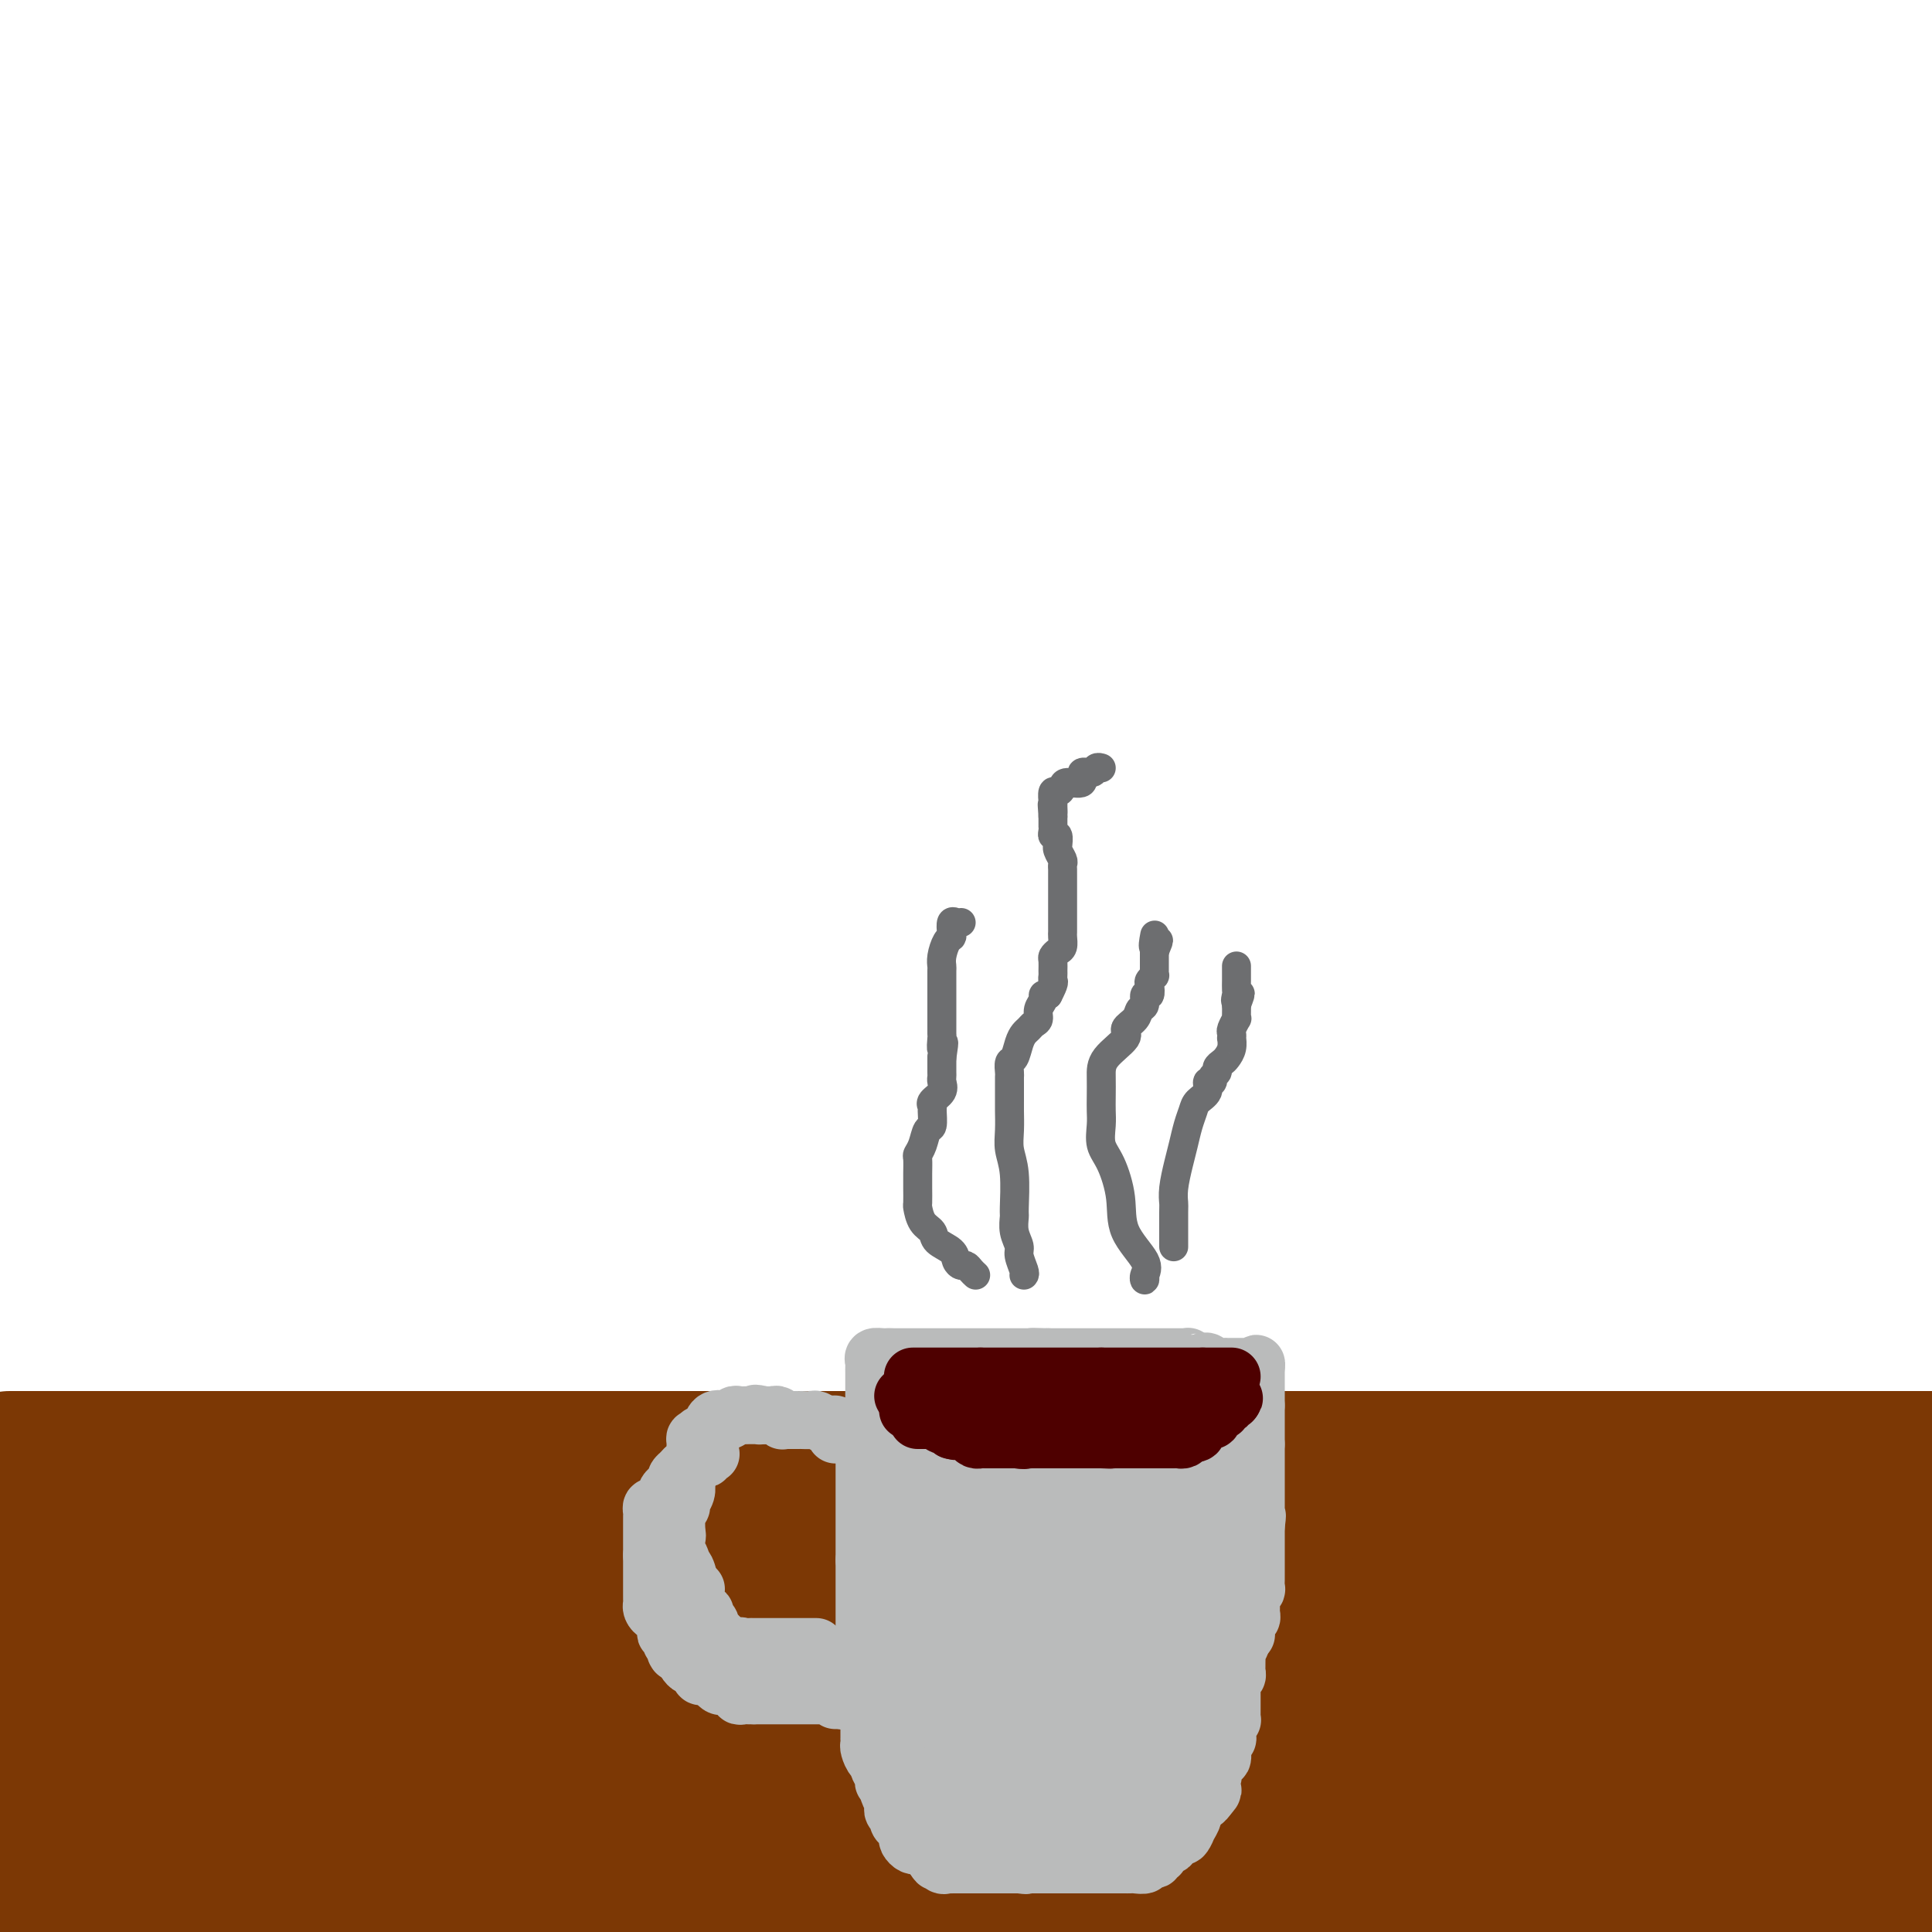 <svg viewBox='0 0 400 400' version='1.1' xmlns='http://www.w3.org/2000/svg' xmlns:xlink='http://www.w3.org/1999/xlink'><g fill='none' stroke='#4E0000' stroke-width='28' stroke-linecap='round' stroke-linejoin='round'><path d='M8,309c0.842,-0.061 1.684,-0.121 2,0c0.316,0.121 0.105,0.425 3,0c2.895,-0.425 8.897,-1.578 14,-2c5.103,-0.422 9.307,-0.113 15,0c5.693,0.113 12.874,0.030 22,0c9.126,-0.030 20.197,-0.008 30,0c9.803,0.008 18.340,0.002 27,0c8.660,-0.002 17.445,-0.001 25,0c7.555,0.001 13.880,0.000 20,0c6.120,-0.000 12.036,-0.000 18,0c5.964,0.000 11.978,0.000 18,0c6.022,-0.000 12.053,-0.000 18,0c5.947,0.000 11.809,0.000 17,0c5.191,-0.000 9.709,-0.000 19,0c9.291,0.000 23.354,0.000 33,0c9.646,-0.000 14.876,-0.000 21,0c6.124,0.000 13.143,0.001 19,0c5.857,-0.001 10.550,-0.003 15,0c4.450,0.003 8.655,0.011 12,0c3.345,-0.011 5.829,-0.040 9,0c3.171,0.040 7.028,0.151 9,0c1.972,-0.151 2.059,-0.562 3,-1c0.941,-0.438 2.737,-0.901 4,-1c1.263,-0.099 1.994,0.166 3,0c1.006,-0.166 2.287,-0.762 3,-1c0.713,-0.238 0.856,-0.119 1,0'/><path d='M388,304c2.400,-0.689 1.400,-0.911 1,-1c-0.400,-0.089 -0.200,-0.044 0,0'/><path d='M398,315c-0.261,0.000 -0.523,0.000 -1,0c-0.477,-0.000 -1.170,-0.001 -2,0c-0.830,0.001 -1.796,0.003 -4,0c-2.204,-0.003 -5.646,-0.013 -9,0c-3.354,0.013 -6.620,0.048 -11,0c-4.380,-0.048 -9.873,-0.179 -15,0c-5.127,0.179 -9.887,0.668 -14,1c-4.113,0.332 -7.578,0.509 -11,1c-3.422,0.491 -6.799,1.298 -10,2c-3.201,0.702 -6.224,1.300 -9,2c-2.776,0.700 -5.303,1.501 -7,2c-1.697,0.499 -2.563,0.697 -5,1c-2.437,0.303 -6.446,0.710 -9,1c-2.554,0.290 -3.655,0.461 -5,1c-1.345,0.539 -2.934,1.445 -5,2c-2.066,0.555 -4.608,0.757 -7,1c-2.392,0.243 -4.634,0.526 -8,1c-3.366,0.474 -7.855,1.138 -12,2c-4.145,0.862 -7.946,1.922 -12,3c-4.054,1.078 -8.360,2.172 -13,3c-4.640,0.828 -9.614,1.388 -14,2c-4.386,0.612 -8.185,1.274 -12,2c-3.815,0.726 -7.647,1.515 -11,2c-3.353,0.485 -6.229,0.666 -10,1c-3.771,0.334 -8.438,0.821 -12,1c-3.562,0.179 -6.018,0.051 -9,0c-2.982,-0.051 -6.491,-0.026 -10,0'/><path d='M151,346c-7.899,0.309 -7.145,0.083 -11,0c-3.855,-0.083 -12.319,-0.022 -16,0c-3.681,0.022 -2.581,0.006 -4,0c-1.419,-0.006 -5.358,-0.002 -9,0c-3.642,0.002 -6.985,0.000 -10,0c-3.015,-0.000 -5.700,-0.000 -8,0c-2.300,0.000 -4.216,0.001 -7,0c-2.784,-0.001 -6.438,-0.003 -9,0c-2.562,0.003 -4.032,0.012 -7,0c-2.968,-0.012 -7.435,-0.044 -10,0c-2.565,0.044 -3.228,0.166 -5,0c-1.772,-0.166 -4.653,-0.619 -7,-1c-2.347,-0.381 -4.161,-0.690 -6,-1c-1.839,-0.310 -3.703,-0.622 -5,-1c-1.297,-0.378 -2.027,-0.822 -3,-1c-0.973,-0.178 -2.191,-0.090 -3,0c-0.809,0.090 -1.211,0.183 -2,0c-0.789,-0.183 -1.966,-0.642 -3,-1c-1.034,-0.358 -1.923,-0.616 -3,-1c-1.077,-0.384 -2.340,-0.896 -3,-1c-0.660,-0.104 -0.718,0.198 -2,0c-1.282,-0.198 -3.788,-0.898 -5,-1c-1.212,-0.102 -1.132,0.392 -2,0c-0.868,-0.392 -2.686,-1.672 -4,-2c-1.314,-0.328 -2.123,0.296 -3,0c-0.877,-0.296 -1.822,-1.513 -3,-2c-1.178,-0.487 -2.589,-0.243 -4,0'/><path d='M2,322c-0.209,0.200 -0.417,0.400 0,0c0.417,-0.400 1.461,-1.399 3,-2c1.539,-0.601 3.573,-0.802 5,-1c1.427,-0.198 2.247,-0.393 3,-1c0.753,-0.607 1.438,-1.627 2,-2c0.562,-0.373 1.000,-0.100 2,0c1.000,0.100 2.561,0.027 3,0c0.439,-0.027 -0.243,-0.007 0,0c0.243,0.007 1.412,0.002 2,0c0.588,-0.002 0.596,-0.001 1,0c0.404,0.001 1.203,0.000 2,0c0.797,-0.000 1.591,-0.000 2,0c0.409,0.000 0.433,0.000 1,0c0.567,-0.000 1.677,-0.000 3,0c1.323,0.000 2.858,0.000 4,0c1.142,-0.000 1.891,-0.000 3,0c1.109,0.000 2.579,0.000 4,0c1.421,-0.000 2.795,-0.000 4,0c1.205,0.000 2.243,0.000 3,0c0.757,-0.000 1.234,-0.000 2,0c0.766,0.000 1.822,0.000 3,0c1.178,-0.000 2.477,-0.000 4,0c1.523,0.000 3.268,0.000 5,0c1.732,-0.000 3.451,-0.000 5,0c1.549,0.000 2.929,0.000 4,0c1.071,-0.000 1.833,-0.000 3,0c1.167,0.000 2.739,0.000 4,0c1.261,-0.000 2.211,-0.000 3,0c0.789,0.000 1.418,0.000 2,0c0.582,0.000 1.118,-0.000 2,0c0.882,0.000 2.109,0.000 3,0c0.891,0.000 1.445,0.000 2,0'/><path d='M91,316c12.587,-0.000 6.054,-0.000 4,0c-2.054,0.000 0.373,0.000 3,0c2.627,-0.000 5.456,-0.000 7,0c1.544,0.000 1.805,0.000 3,0c1.195,-0.000 3.326,-0.000 5,0c1.674,0.000 2.892,0.000 6,0c3.108,-0.000 8.106,-0.000 12,0c3.894,0.000 6.684,0.000 9,0c2.316,-0.000 4.156,-0.000 7,0c2.844,0.000 6.690,0.001 10,0c3.310,-0.001 6.083,-0.002 9,0c2.917,0.002 5.977,0.007 9,0c3.023,-0.007 6.007,-0.027 9,0c2.993,0.027 5.994,0.101 9,0c3.006,-0.101 6.017,-0.378 9,0c2.983,0.378 5.938,1.412 9,2c3.062,0.588 6.231,0.732 9,1c2.769,0.268 5.139,0.660 8,1c2.861,0.340 6.213,0.627 9,1c2.787,0.373 5.010,0.831 7,1c1.990,0.169 3.749,0.049 5,0c1.251,-0.049 1.996,-0.026 3,0c1.004,0.026 2.269,0.054 3,0c0.731,-0.054 0.928,-0.190 1,0c0.072,0.190 0.019,0.705 0,1c-0.019,0.295 -0.006,0.370 -2,1c-1.994,0.630 -5.997,1.815 -10,3'/><path d='M244,327c-4.313,1.332 -9.596,2.161 -15,3c-5.404,0.839 -10.929,1.689 -17,3c-6.071,1.311 -12.687,3.083 -19,4c-6.313,0.917 -12.322,0.978 -18,1c-5.678,0.022 -11.026,0.006 -16,0c-4.974,-0.006 -9.574,-0.002 -14,0c-4.426,0.002 -8.680,0.000 -13,0c-4.320,-0.000 -8.708,-0.000 -13,0c-4.292,0.000 -8.489,0.000 -13,0c-4.511,-0.000 -9.337,-0.000 -13,0c-3.663,0.000 -6.165,0.000 -10,0c-3.835,-0.000 -9.005,-0.001 -12,0c-2.995,0.001 -3.816,0.004 -5,0c-1.184,-0.004 -2.731,-0.016 -4,0c-1.269,0.016 -2.260,0.061 -3,0c-0.740,-0.061 -1.227,-0.227 -2,0c-0.773,0.227 -1.831,0.848 -3,1c-1.169,0.152 -2.450,-0.166 -3,0c-0.550,0.166 -0.368,0.814 -1,1c-0.632,0.186 -2.079,-0.092 -3,0c-0.921,0.092 -1.315,0.553 -2,1c-0.685,0.447 -1.660,0.879 -3,1c-1.340,0.121 -3.044,-0.070 -4,0c-0.956,0.070 -1.164,0.400 -2,1c-0.836,0.600 -2.301,1.471 -3,2c-0.699,0.529 -0.634,0.716 -1,1c-0.366,0.284 -1.164,0.664 -2,1c-0.836,0.336 -1.709,0.626 -2,1c-0.291,0.374 -0.002,0.831 0,1c0.002,0.169 -0.285,0.048 0,1c0.285,0.952 1.143,2.976 2,5'/><path d='M30,355c0.222,1.689 0.778,1.911 1,2c0.222,0.089 0.111,0.044 0,0'/></g>
<g fill='none' stroke='#7C3805' stroke-width='28' stroke-linecap='round' stroke-linejoin='round'><path d='M2,302c0.365,0.000 0.729,0.000 1,0c0.271,0.000 0.447,0.000 1,0c0.553,0.000 1.483,0.000 2,0c0.517,0.000 0.623,-0.000 5,0c4.377,0.000 13.026,0.000 20,0c6.974,0.000 12.274,0.000 18,0c5.726,0.000 11.880,0.000 19,0c7.120,0.000 15.206,-0.000 22,0c6.794,0.000 12.294,0.000 18,0c5.706,0.000 11.616,0.000 16,0c4.384,-0.000 7.242,0.000 11,0c3.758,0.000 8.416,0.000 12,0c3.584,0.000 6.092,0.000 9,0c2.908,0.000 6.214,0.000 10,0c3.786,0.000 8.052,0.000 12,0c3.948,0.000 7.579,0.000 16,0c8.421,0.000 21.633,0.000 31,0c9.367,0.000 14.888,0.000 21,0c6.112,0.000 12.815,0.000 19,0c6.185,0.000 11.852,0.000 17,0c5.148,0.000 9.776,0.000 13,0c3.224,0.000 5.045,0.000 7,0c1.955,0.000 4.046,0.000 6,0c1.954,0.000 3.771,0.000 6,0c2.229,0.000 4.869,0.000 7,0c2.131,0.000 3.752,0.000 6,0c2.248,0.000 5.124,0.000 8,0'/><path d='M335,302c52.611,0.000 17.639,0.000 7,0c-10.639,0.000 3.056,0.000 10,0c6.944,0.000 7.138,-0.000 9,0c1.862,0.000 5.391,0.000 8,0c2.609,0.000 4.298,0.000 6,0c1.702,0.000 3.418,0.000 5,0c1.582,0.000 3.031,-0.000 4,0c0.969,0.000 1.459,0.000 2,0c0.541,0.000 1.132,0.000 2,0c0.868,-0.000 2.014,0.000 3,0c0.986,0.000 1.812,0.000 2,0c0.188,0.000 -0.262,0.000 0,0c0.262,0.000 1.235,0.000 2,0c0.765,0.000 1.321,0.000 2,0c0.679,0.000 1.480,0.000 2,0c0.520,0.000 0.760,0.000 1,0'/><path d='M399,316c-0.295,-0.000 -0.591,-0.001 -1,0c-0.409,0.001 -0.932,0.003 -1,0c-0.068,-0.003 0.319,-0.012 0,0c-0.319,0.012 -1.344,0.045 -2,0c-0.656,-0.045 -0.943,-0.167 -2,0c-1.057,0.167 -2.885,0.622 -4,1c-1.115,0.378 -1.519,0.678 -3,1c-1.481,0.322 -4.041,0.667 -6,1c-1.959,0.333 -3.318,0.653 -5,1c-1.682,0.347 -3.689,0.721 -6,1c-2.311,0.279 -4.927,0.463 -7,1c-2.073,0.537 -3.602,1.428 -6,2c-2.398,0.572 -5.664,0.825 -8,1c-2.336,0.175 -3.744,0.273 -7,1c-3.256,0.727 -8.362,2.083 -12,3c-3.638,0.917 -5.807,1.394 -9,2c-3.193,0.606 -7.409,1.339 -11,2c-3.591,0.661 -6.558,1.249 -10,2c-3.442,0.751 -7.360,1.665 -11,2c-3.640,0.335 -7.003,0.090 -11,0c-3.997,-0.090 -8.627,-0.024 -14,0c-5.373,0.024 -11.489,0.006 -17,0c-5.511,-0.006 -10.416,-0.002 -15,0c-4.584,0.002 -8.848,0.000 -13,0c-4.152,-0.000 -8.193,-0.000 -12,0c-3.807,0.000 -7.381,0.000 -12,0c-4.619,-0.000 -10.282,-0.000 -14,0c-3.718,0.000 -5.491,0.000 -8,0c-2.509,-0.000 -5.755,-0.000 -9,0'/><path d='M163,337c-20.779,-0.000 -10.227,-0.000 -8,0c2.227,0.000 -3.870,0.000 -7,0c-3.130,-0.000 -3.293,-0.000 -5,0c-1.707,0.000 -4.957,0.000 -7,0c-2.043,-0.000 -2.878,-0.000 -5,0c-2.122,0.000 -5.532,0.000 -8,0c-2.468,-0.000 -3.993,-0.000 -6,0c-2.007,0.000 -4.496,0.000 -7,0c-2.504,-0.000 -5.023,-0.000 -8,0c-2.977,0.000 -6.410,0.000 -9,0c-2.590,-0.000 -4.335,-0.000 -6,0c-1.665,0.000 -3.250,0.000 -5,0c-1.750,-0.000 -3.665,-0.000 -5,0c-1.335,0.000 -2.090,0.000 -3,0c-0.910,-0.000 -1.975,-0.000 -3,0c-1.025,0.000 -2.010,0.001 -3,0c-0.990,-0.001 -1.985,-0.004 -3,0c-1.015,0.004 -2.049,0.016 -3,0c-0.951,-0.016 -1.818,-0.061 -3,0c-1.182,0.061 -2.680,0.228 -4,0c-1.320,-0.228 -2.463,-0.850 -4,-1c-1.537,-0.150 -3.467,0.171 -5,0c-1.533,-0.171 -2.668,-0.833 -3,-1c-0.332,-0.167 0.140,0.163 -1,0c-1.140,-0.163 -3.893,-0.817 -5,-1c-1.107,-0.183 -0.569,0.105 -1,0c-0.431,-0.105 -1.831,-0.603 -3,-1c-1.169,-0.397 -2.107,-0.694 -3,-1c-0.893,-0.306 -1.740,-0.621 -3,-1c-1.260,-0.379 -2.931,-0.823 -4,-1c-1.069,-0.177 -1.534,-0.089 -2,0'/><path d='M21,330c-5.771,-1.311 -3.199,-1.087 -3,-1c0.199,0.087 -1.974,0.037 -3,0c-1.026,-0.037 -0.905,-0.063 -1,0c-0.095,0.063 -0.407,0.213 -1,0c-0.593,-0.213 -1.468,-0.788 -2,-1c-0.532,-0.212 -0.721,-0.060 -1,0c-0.279,0.060 -0.648,0.027 -1,0c-0.352,-0.027 -0.687,-0.048 -1,0c-0.313,0.048 -0.605,0.167 -1,0c-0.395,-0.167 -0.895,-0.619 -1,-1c-0.105,-0.381 0.184,-0.691 1,-1c0.816,-0.309 2.159,-0.619 4,-1c1.841,-0.381 4.179,-0.834 6,-1c1.821,-0.166 3.126,-0.044 5,0c1.874,0.044 4.319,0.012 6,0c1.681,-0.012 2.598,-0.003 5,0c2.402,0.003 6.289,0.001 8,0c1.711,-0.001 1.246,-0.000 3,0c1.754,0.000 5.728,0.000 8,0c2.272,-0.000 2.842,-0.000 4,0c1.158,0.000 2.902,0.000 4,0c1.098,-0.000 1.549,-0.000 2,0'/><path d='M62,324c7.704,0.000 4.465,0.000 4,0c-0.465,0.000 1.845,0.000 4,0c2.155,0.000 4.155,0.000 6,0c1.845,0.000 3.535,0.000 6,0c2.465,0.000 5.703,0.000 9,0c3.297,0.000 6.651,0.000 9,0c2.349,0.000 3.691,0.000 8,0c4.309,0.000 11.585,0.000 16,0c4.415,0.000 5.969,0.000 9,0c3.031,0.000 7.539,0.000 11,0c3.461,0.000 5.874,0.000 9,0c3.126,0.000 6.964,-0.000 10,0c3.036,0.000 5.270,0.000 8,0c2.730,0.000 5.956,0.000 9,0c3.044,0.000 5.907,0.000 9,0c3.093,0.000 6.416,0.000 10,0c3.584,0.000 7.428,0.000 11,0c3.572,0.000 6.873,0.000 10,0c3.127,0.000 6.081,0.000 10,0c3.919,0.000 8.802,0.000 12,0c3.198,0.000 4.712,0.000 7,0c2.288,0.000 5.350,0.000 8,0c2.650,0.000 4.887,0.000 7,0c2.113,0.000 4.103,0.000 6,0c1.897,0.000 3.700,0.000 5,0c1.300,0.000 2.097,0.000 3,0c0.903,0.000 1.910,0.000 3,0c1.090,0.000 2.261,0.000 3,0c0.739,0.000 1.045,0.000 2,0c0.955,0.000 2.559,0.000 4,0c1.441,0.000 2.721,0.000 4,0'/><path d='M294,324c36.656,0.000 12.297,0.000 4,0c-8.297,-0.000 -0.532,-0.000 3,0c3.532,0.000 2.830,0.000 3,0c0.170,-0.000 1.212,-0.000 2,0c0.788,0.000 1.323,0.000 2,0c0.677,-0.000 1.495,-0.000 2,0c0.505,0.000 0.698,0.000 1,0c0.302,-0.000 0.712,-0.001 1,0c0.288,0.001 0.454,0.004 1,0c0.546,-0.004 1.470,-0.015 2,0c0.530,0.015 0.664,0.057 1,0c0.336,-0.057 0.875,-0.212 1,0c0.125,0.212 -0.163,0.791 0,1c0.163,0.209 0.779,0.049 1,0c0.221,-0.049 0.048,0.014 1,0c0.952,-0.014 3.027,-0.106 5,0c1.973,0.106 3.842,0.410 6,1c2.158,0.590 4.604,1.465 7,2c2.396,0.535 4.740,0.731 7,1c2.260,0.269 4.434,0.611 6,1c1.566,0.389 2.524,0.825 3,1c0.476,0.175 0.472,0.089 1,0c0.528,-0.089 1.590,-0.182 2,0c0.410,0.182 0.168,0.639 1,1c0.832,0.361 2.737,0.624 4,1c1.263,0.376 1.885,0.864 3,1c1.115,0.136 2.723,-0.079 4,0c1.277,0.079 2.222,0.451 4,1c1.778,0.549 4.389,1.274 7,2'/><path d='M379,337c9.601,2.391 6.103,2.369 6,3c-0.103,0.631 3.188,1.915 5,3c1.812,1.085 2.145,1.971 3,3c0.855,1.029 2.232,2.201 3,3c0.768,0.799 0.927,1.224 1,3c0.073,1.776 0.061,4.901 0,8c-0.061,3.099 -0.171,6.171 0,9c0.171,2.829 0.623,5.416 0,9c-0.623,3.584 -2.321,8.167 -4,12c-1.679,3.833 -3.340,6.917 -5,10'/><path d='M379,399c-0.263,2.571 -0.526,5.141 0,0c0.526,-5.141 1.843,-17.994 3,-27c1.157,-9.006 2.156,-14.164 3,-20c0.844,-5.836 1.532,-12.350 3,-18c1.468,-5.650 3.714,-10.437 5,-14c1.286,-3.563 1.612,-5.904 2,-7c0.388,-1.096 0.837,-0.948 1,-1c0.163,-0.052 0.040,-0.306 0,1c-0.040,1.306 0.002,4.171 0,7c-0.002,2.829 -0.047,5.622 -1,9c-0.953,3.378 -2.814,7.342 -4,11c-1.186,3.658 -1.697,7.011 -3,11c-1.303,3.989 -3.396,8.613 -5,12c-1.604,3.387 -2.717,5.538 -4,8c-1.283,2.462 -2.735,5.234 -4,7c-1.265,1.766 -2.342,2.525 -3,3c-0.658,0.475 -0.898,0.666 -1,1c-0.102,0.334 -0.068,0.810 0,1c0.068,0.190 0.168,0.094 0,0c-0.168,-0.094 -0.605,-0.185 -1,0c-0.395,0.185 -0.747,0.646 -1,0c-0.253,-0.646 -0.408,-2.400 -1,-4c-0.592,-1.600 -1.623,-3.048 -2,-5c-0.377,-1.952 -0.102,-4.410 0,-6c0.102,-1.590 0.029,-2.311 0,-4c-0.029,-1.689 -0.015,-4.344 0,-7'/><path d='M366,357c-0.038,-3.942 -0.132,-5.297 0,-7c0.132,-1.703 0.489,-3.755 1,-6c0.511,-2.245 1.177,-4.684 2,-6c0.823,-1.316 1.804,-1.508 2,-2c0.196,-0.492 -0.394,-1.284 0,-2c0.394,-0.716 1.771,-1.358 0,4c-1.771,5.358 -6.691,16.714 -9,22c-2.309,5.286 -2.006,4.500 -4,9c-1.994,4.500 -6.284,14.286 -9,22c-2.716,7.714 -3.858,13.357 -5,19'/><path d='M339,398c-0.196,1.955 -0.392,3.910 0,0c0.392,-3.910 1.373,-13.684 2,-21c0.627,-7.316 0.900,-12.173 1,-18c0.100,-5.827 0.027,-12.624 0,-17c-0.027,-4.376 -0.007,-6.331 0,-8c0.007,-1.669 0.002,-3.053 0,-4c-0.002,-0.947 -0.001,-1.457 0,-1c0.001,0.457 0.000,1.882 0,3c-0.000,1.118 -0.000,1.929 0,5c0.000,3.071 0.000,8.400 0,14c-0.000,5.600 -0.000,11.469 0,18c0.000,6.531 0.000,13.723 0,19c-0.000,5.277 -0.000,8.638 0,12'/><path d='M362,379c-0.534,1.133 -1.068,2.266 0,0c1.068,-2.266 3.736,-7.931 6,-12c2.264,-4.069 4.122,-6.542 5,-8c0.878,-1.458 0.777,-1.901 1,-2c0.223,-0.099 0.771,0.146 1,0c0.229,-0.146 0.139,-0.683 0,1c-0.139,1.683 -0.326,5.585 0,10c0.326,4.415 1.165,9.342 2,14c0.835,4.658 1.667,9.045 2,12c0.333,2.955 0.166,4.477 0,6'/><path d='M379,398c0.006,0.866 0.011,1.732 0,0c-0.011,-1.732 -0.039,-6.061 0,-10c0.039,-3.939 0.145,-7.487 0,-10c-0.145,-2.513 -0.543,-3.991 -1,-5c-0.457,-1.009 -0.974,-1.549 -1,-2c-0.026,-0.451 0.441,-0.814 0,-1c-0.441,-0.186 -1.788,-0.194 -4,2c-2.212,2.194 -5.288,6.591 -9,11c-3.712,4.409 -8.061,8.831 -11,13c-2.939,4.169 -4.470,8.084 -6,12'/><path d='M348,391c-0.152,1.253 -0.304,2.506 0,0c0.304,-2.506 1.062,-8.771 2,-14c0.938,-5.229 2.054,-9.423 3,-13c0.946,-3.577 1.722,-6.537 2,-8c0.278,-1.463 0.058,-1.429 0,-2c-0.058,-0.571 0.045,-1.747 0,-1c-0.045,0.747 -0.239,3.417 -2,7c-1.761,3.583 -5.090,8.080 -8,13c-2.910,4.920 -5.403,10.263 -8,15c-2.597,4.737 -5.299,8.869 -8,13'/><path d='M324,394c-0.000,1.370 -0.000,2.740 0,0c0.000,-2.740 0.001,-9.591 0,-15c-0.001,-5.409 -0.004,-9.378 0,-13c0.004,-3.622 0.014,-6.898 0,-9c-0.014,-2.102 -0.052,-3.029 0,-4c0.052,-0.971 0.193,-1.987 0,-2c-0.193,-0.013 -0.722,0.976 -2,3c-1.278,2.024 -3.306,5.083 -5,10c-1.694,4.917 -3.056,11.690 -5,18c-1.944,6.310 -4.472,12.155 -7,18'/><path d='M304,399c-0.514,1.258 -1.028,2.516 0,0c1.028,-2.516 3.599,-8.805 6,-18c2.401,-9.195 4.634,-21.294 6,-29c1.366,-7.706 1.866,-11.018 2,-13c0.134,-1.982 -0.097,-2.634 0,-3c0.097,-0.366 0.523,-0.446 -1,2c-1.523,2.446 -4.996,7.419 -8,13c-3.004,5.581 -5.540,11.772 -8,18c-2.460,6.228 -4.846,12.494 -7,18c-2.154,5.506 -4.077,10.253 -6,15'/><path d='M288,399c-0.295,1.261 -0.591,2.521 0,0c0.591,-2.521 2.068,-8.824 3,-14c0.932,-5.176 1.319,-9.226 2,-13c0.681,-3.774 1.658,-7.271 2,-9c0.342,-1.729 0.050,-1.690 0,-2c-0.050,-0.310 0.140,-0.969 0,-1c-0.140,-0.031 -0.612,0.566 -1,1c-0.388,0.434 -0.692,0.704 -2,4c-1.308,3.296 -3.622,9.618 -6,16c-2.378,6.382 -4.822,12.823 -7,18c-2.178,5.177 -4.089,9.088 -6,13'/><path d='M272,391c-0.094,1.620 -0.188,3.241 0,0c0.188,-3.241 0.657,-11.343 1,-17c0.343,-5.657 0.559,-8.868 1,-11c0.441,-2.132 1.105,-3.185 1,-3c-0.105,0.185 -0.981,1.607 -1,2c-0.019,0.393 0.818,-0.244 -1,4c-1.818,4.244 -6.290,13.370 -9,19c-2.710,5.630 -3.656,7.766 -4,9c-0.344,1.234 -0.084,1.567 0,2c0.084,0.433 -0.008,0.966 0,1c0.008,0.034 0.118,-0.432 0,-1c-0.118,-0.568 -0.462,-1.239 0,-4c0.462,-2.761 1.732,-7.613 3,-12c1.268,-4.387 2.535,-8.308 3,-11c0.465,-2.692 0.128,-4.155 0,-5c-0.128,-0.845 -0.045,-1.072 0,-1c0.045,0.072 0.053,0.442 0,1c-0.053,0.558 -0.168,1.304 -2,4c-1.832,2.696 -5.381,7.342 -9,13c-3.619,5.658 -7.310,12.329 -11,19'/><path d='M242,395c-0.378,1.252 -0.756,2.504 0,0c0.756,-2.504 2.647,-8.765 4,-15c1.353,-6.235 2.169,-12.445 3,-17c0.831,-4.555 1.676,-7.454 2,-9c0.324,-1.546 0.128,-1.740 0,-2c-0.128,-0.260 -0.189,-0.585 0,-1c0.189,-0.415 0.628,-0.919 -3,5c-3.628,5.919 -11.322,18.263 -17,28c-5.678,9.737 -9.339,16.869 -13,24'/><path d='M218,386c-0.246,1.824 -0.492,3.648 0,0c0.492,-3.648 1.724,-12.769 3,-19c1.276,-6.231 2.598,-9.573 3,-11c0.402,-1.427 -0.116,-0.940 0,-1c0.116,-0.060 0.866,-0.665 0,1c-0.866,1.665 -3.349,5.602 -6,11c-2.651,5.398 -5.472,12.257 -8,18c-2.528,5.743 -4.764,10.372 -7,15'/><path d='M202,397c-0.031,0.308 -0.062,0.617 0,0c0.062,-0.617 0.217,-2.158 1,-7c0.783,-4.842 2.194,-12.985 3,-19c0.806,-6.015 1.007,-9.903 1,-12c-0.007,-2.097 -0.223,-2.401 0,-3c0.223,-0.599 0.884,-1.491 0,-1c-0.884,0.491 -3.312,2.364 -5,5c-1.688,2.636 -2.634,6.034 -5,10c-2.366,3.966 -6.152,8.499 -8,12c-1.848,3.501 -1.760,5.968 -2,7c-0.240,1.032 -0.809,0.628 -1,1c-0.191,0.372 -0.005,1.521 0,1c0.005,-0.521 -0.170,-2.710 0,-4c0.170,-1.290 0.687,-1.679 1,-4c0.313,-2.321 0.424,-6.572 1,-11c0.576,-4.428 1.619,-9.032 2,-12c0.381,-2.968 0.101,-4.301 0,-5c-0.101,-0.699 -0.022,-0.763 0,-1c0.022,-0.237 -0.012,-0.647 -1,0c-0.988,0.647 -2.931,2.350 -5,5c-2.069,2.650 -4.265,6.246 -6,9c-1.735,2.754 -3.009,4.665 -4,6c-0.991,1.335 -1.701,2.095 -2,2c-0.299,-0.095 -0.188,-1.044 0,-3c0.188,-1.956 0.454,-4.919 1,-8c0.546,-3.081 1.373,-6.279 2,-8c0.627,-1.721 1.053,-1.963 1,-2c-0.053,-0.037 -0.587,0.132 -3,4c-2.413,3.868 -6.707,11.434 -11,19'/><path d='M162,378c-5.000,8.667 -11.000,19.833 -17,31'/><path d='M137,399c-0.732,3.425 -1.465,6.851 0,0c1.465,-6.851 5.126,-23.978 7,-33c1.874,-9.022 1.960,-9.939 2,-11c0.040,-1.061 0.034,-2.267 0,-3c-0.034,-0.733 -0.096,-0.992 0,-1c0.096,-0.008 0.352,0.235 0,1c-0.352,0.765 -1.311,2.050 -2,3c-0.689,0.950 -1.109,1.563 -3,5c-1.891,3.437 -5.255,9.696 -9,17c-3.745,7.304 -7.873,15.652 -12,24'/><path d='M136,390c-1.161,2.542 -2.323,5.084 0,0c2.323,-5.084 8.130,-17.794 11,-26c2.870,-8.206 2.802,-11.909 3,-14c0.198,-2.091 0.663,-2.572 1,-3c0.337,-0.428 0.546,-0.803 0,-1c-0.546,-0.197 -1.848,-0.216 -4,2c-2.152,2.216 -5.154,6.666 -9,12c-3.846,5.334 -8.535,11.551 -14,18c-5.465,6.449 -11.704,13.128 -16,19c-4.296,5.872 -6.648,10.936 -9,16'/><path d='M98,398c-0.242,1.453 -0.485,2.906 0,0c0.485,-2.906 1.697,-10.170 3,-16c1.303,-5.830 2.699,-10.227 4,-13c1.301,-2.773 2.509,-3.924 3,-5c0.491,-1.076 0.264,-2.078 0,-2c-0.264,0.078 -0.566,1.238 -1,2c-0.434,0.762 -1.002,1.128 -3,4c-1.998,2.872 -5.428,8.249 -9,14c-3.572,5.751 -7.286,11.875 -11,18'/><path d='M82,384c-0.368,1.829 -0.736,3.659 0,0c0.736,-3.659 2.575,-12.806 4,-19c1.425,-6.194 2.436,-9.437 3,-11c0.564,-1.563 0.680,-1.448 1,-2c0.320,-0.552 0.844,-1.772 0,-1c-0.844,0.772 -3.054,3.535 -6,7c-2.946,3.465 -6.627,7.633 -10,12c-3.373,4.367 -6.438,8.932 -9,13c-2.562,4.068 -4.620,7.638 -6,10c-1.380,2.362 -2.083,3.514 -2,3c0.083,-0.514 0.950,-2.696 2,-6c1.050,-3.304 2.283,-7.731 4,-12c1.717,-4.269 3.918,-8.380 5,-12c1.082,-3.620 1.046,-6.750 1,-8c-0.046,-1.250 -0.101,-0.619 0,-1c0.101,-0.381 0.357,-1.772 -1,0c-1.357,1.772 -4.327,6.708 -8,12c-3.673,5.292 -8.049,10.941 -12,17c-3.951,6.059 -7.475,12.530 -11,19'/><path d='M34,391c0.005,0.543 0.009,1.086 0,0c-0.009,-1.086 -0.032,-3.800 0,-5c0.032,-1.200 0.119,-0.885 0,-1c-0.119,-0.115 -0.444,-0.660 -1,0c-0.556,0.660 -1.342,2.524 -2,4c-0.658,1.476 -1.188,2.565 -3,5c-1.812,2.435 -4.906,6.218 -8,10'/><path d='M24,381c-0.588,1.689 -1.177,3.378 0,0c1.177,-3.378 4.119,-11.822 6,-17c1.881,-5.178 2.702,-7.090 3,-8c0.298,-0.910 0.074,-0.818 0,-1c-0.074,-0.182 0.001,-0.638 0,-1c-0.001,-0.362 -0.078,-0.630 -1,1c-0.922,1.630 -2.691,5.159 -5,9c-2.309,3.841 -5.160,7.996 -9,14c-3.840,6.004 -8.669,13.858 -12,20c-3.331,6.142 -5.166,10.571 -7,15'/><path d='M2,370c-0.287,1.842 -0.574,3.685 0,0c0.574,-3.685 2.009,-12.896 3,-19c0.991,-6.104 1.539,-9.100 2,-11c0.461,-1.900 0.835,-2.704 1,-3c0.165,-0.296 0.121,-0.086 0,1c-0.121,1.086 -0.320,3.046 -1,6c-0.680,2.954 -1.839,6.902 -3,10c-1.161,3.098 -2.322,5.345 -3,7c-0.678,1.655 -0.873,2.718 -1,3c-0.127,0.282 -0.185,-0.216 0,-1c0.185,-0.784 0.613,-1.855 1,-3c0.387,-1.145 0.732,-2.365 1,-4c0.268,-1.635 0.459,-3.685 1,-5c0.541,-1.315 1.432,-1.894 2,-2c0.568,-0.106 0.812,0.262 1,1c0.188,0.738 0.321,1.847 1,3c0.679,1.153 1.904,2.351 3,4c1.096,1.649 2.065,3.748 3,5c0.935,1.252 1.838,1.657 2,2c0.162,0.343 -0.415,0.623 0,1c0.415,0.377 1.824,0.853 3,0c1.176,-0.853 2.119,-3.033 3,-5c0.881,-1.967 1.699,-3.722 3,-6c1.301,-2.278 3.086,-5.079 4,-7c0.914,-1.921 0.957,-2.960 1,-4'/><path d='M29,343c1.928,-3.605 1.249,-1.617 1,-1c-0.249,0.617 -0.067,-0.137 0,1c0.067,1.137 0.021,4.164 0,8c-0.021,3.836 -0.016,8.482 0,13c0.016,4.518 0.043,8.909 0,14c-0.043,5.091 -0.155,10.883 0,15c0.155,4.117 0.578,6.558 1,9'/><path d='M43,389c-1.066,1.495 -2.132,2.990 0,0c2.132,-2.990 7.461,-10.466 12,-18c4.539,-7.534 8.289,-15.127 12,-22c3.711,-6.873 7.383,-13.027 10,-17c2.617,-3.973 4.178,-5.766 5,-7c0.822,-1.234 0.906,-1.910 1,-2c0.094,-0.090 0.197,0.406 0,2c-0.197,1.594 -0.694,4.286 -1,6c-0.306,1.714 -0.422,2.449 -2,7c-1.578,4.551 -4.617,12.918 -8,22c-3.383,9.082 -7.109,18.881 -12,32c-4.891,13.119 -10.945,29.560 -17,46'/><path d='M73,372c-0.927,2.293 -1.854,4.586 0,0c1.854,-4.586 6.490,-16.051 9,-23c2.510,-6.949 2.896,-9.381 3,-11c0.104,-1.619 -0.074,-2.423 0,-3c0.074,-0.577 0.400,-0.926 0,-1c-0.400,-0.074 -1.525,0.125 -3,1c-1.475,0.875 -3.298,2.424 -5,4c-1.702,1.576 -3.283,3.179 -5,5c-1.717,1.821 -3.572,3.861 -5,5c-1.428,1.139 -2.430,1.376 -3,2c-0.570,0.624 -0.708,1.634 -1,2c-0.292,0.366 -0.736,0.088 -1,0c-0.264,-0.088 -0.347,0.015 -1,0c-0.653,-0.015 -1.877,-0.148 -3,0c-1.123,0.148 -2.145,0.575 -3,1c-0.855,0.425 -1.544,0.847 -2,1c-0.456,0.153 -0.681,0.038 -1,0c-0.319,-0.038 -0.734,0.000 -1,0c-0.266,-0.000 -0.383,-0.039 -1,0c-0.617,0.039 -1.734,0.157 -2,0c-0.266,-0.157 0.321,-0.588 0,-1c-0.321,-0.412 -1.548,-0.803 -2,-1c-0.452,-0.197 -0.129,-0.199 0,0c0.129,0.199 0.065,0.600 0,1'/><path d='M46,354c-2.677,0.484 -1.371,1.194 4,2c5.371,0.806 14.807,1.708 19,2c4.193,0.292 3.142,-0.027 6,0c2.858,0.027 9.624,0.400 14,0c4.376,-0.400 6.362,-1.571 8,-2c1.638,-0.429 2.927,-0.115 4,0c1.073,0.115 1.929,0.031 3,0c1.071,-0.031 2.355,-0.008 3,0c0.645,0.008 0.649,0.002 1,0c0.351,-0.002 1.050,-0.001 2,0c0.950,0.001 2.152,0.000 3,0c0.848,-0.000 1.340,-0.000 2,0c0.660,0.000 1.486,-0.000 2,0c0.514,0.000 0.716,0.000 1,0c0.284,-0.000 0.650,-0.000 1,0c0.350,0.000 0.685,0.001 1,0c0.315,-0.001 0.608,-0.003 1,0c0.392,0.003 0.881,0.013 1,0c0.119,-0.013 -0.131,-0.048 0,0c0.131,0.048 0.643,0.180 1,0c0.357,-0.180 0.558,-0.673 1,0c0.442,0.673 1.124,2.512 2,4c0.876,1.488 1.948,2.625 3,4c1.052,1.375 2.086,2.987 3,5c0.914,2.013 1.708,4.427 3,6c1.292,1.573 3.084,2.307 4,3c0.916,0.693 0.958,1.347 1,2'/><path d='M140,380c2.985,3.939 1.947,1.788 2,1c0.053,-0.788 1.197,-0.211 2,0c0.803,0.211 1.266,0.057 2,0c0.734,-0.057 1.740,-0.015 2,0c0.260,0.015 -0.225,0.004 0,0c0.225,-0.004 1.159,-0.000 2,0c0.841,0.000 1.589,-0.003 2,0c0.411,0.003 0.487,0.011 1,0c0.513,-0.011 1.465,-0.041 2,0c0.535,0.041 0.654,0.155 1,0c0.346,-0.155 0.919,-0.577 1,-1c0.081,-0.423 -0.330,-0.847 0,-1c0.330,-0.153 1.403,-0.036 2,0c0.597,0.036 0.720,-0.008 1,0c0.280,0.008 0.719,0.070 1,1c0.281,0.930 0.405,2.728 1,4c0.595,1.272 1.662,2.018 2,3c0.338,0.982 -0.053,2.199 0,3c0.053,0.801 0.550,1.187 1,2c0.450,0.813 0.853,2.053 1,3c0.147,0.947 0.040,1.601 0,2c-0.040,0.399 -0.011,0.543 0,1c0.011,0.457 0.006,1.229 0,2'/><path d='M175,399c0.000,0.022 0.000,0.044 0,0c0.000,-0.044 0.000,-0.156 0,0c0.000,0.156 0.000,0.578 0,1'/></g>
<g fill='none' stroke='#BABBBB' stroke-width='12' stroke-linecap='round' stroke-linejoin='round'><path d='M173,297c-0.026,-0.312 -0.053,-0.623 0,-1c0.053,-0.377 0.184,-0.819 0,-1c-0.184,-0.181 -0.684,-0.101 -1,0c-0.316,0.101 -0.448,0.223 -1,0c-0.552,-0.223 -1.524,-0.792 -2,-1c-0.476,-0.208 -0.456,-0.056 -1,0c-0.544,0.056 -1.651,0.015 -2,0c-0.349,-0.015 0.060,-0.004 0,0c-0.060,0.004 -0.590,0.002 -1,0c-0.410,-0.002 -0.702,-0.004 -1,0c-0.298,0.004 -0.604,0.015 -1,0c-0.396,-0.015 -0.882,-0.057 -1,0c-0.118,0.057 0.133,0.211 0,0c-0.133,-0.211 -0.651,-0.788 -1,-1c-0.349,-0.212 -0.528,-0.061 -1,0c-0.472,0.061 -1.236,0.030 -2,0'/><path d='M158,293c-2.561,-0.619 -1.464,-0.166 -1,0c0.464,0.166 0.293,0.043 0,0c-0.293,-0.043 -0.709,-0.008 -1,0c-0.291,0.008 -0.458,-0.011 -1,0c-0.542,0.011 -1.458,0.054 -2,0c-0.542,-0.054 -0.708,-0.204 -1,0c-0.292,0.204 -0.708,0.763 -1,1c-0.292,0.237 -0.459,0.153 -1,0c-0.541,-0.153 -1.455,-0.376 -2,0c-0.545,0.376 -0.720,1.352 -1,2c-0.280,0.648 -0.664,0.969 -1,1c-0.336,0.031 -0.625,-0.227 -1,0c-0.375,0.227 -0.835,0.939 -1,1c-0.165,0.061 -0.034,-0.531 0,0c0.034,0.531 -0.029,2.184 0,3c0.029,0.816 0.152,0.796 0,1c-0.152,0.204 -0.577,0.631 -1,1c-0.423,0.369 -0.844,0.679 -1,1c-0.156,0.321 -0.046,0.653 0,1c0.046,0.347 0.027,0.709 0,1c-0.027,0.291 -0.064,0.512 0,1c0.064,0.488 0.227,1.244 0,2c-0.227,0.756 -0.846,1.512 -1,2c-0.154,0.488 0.155,0.708 0,1c-0.155,0.292 -0.774,0.656 -1,1c-0.226,0.344 -0.061,0.670 0,1c0.061,0.330 0.016,0.666 0,1c-0.016,0.334 -0.005,0.667 0,1c0.005,0.333 0.002,0.667 0,1'/><path d='M140,317c-1.236,3.738 -0.327,1.583 0,1c0.327,-0.583 0.073,0.408 0,1c-0.073,0.592 0.036,0.787 0,1c-0.036,0.213 -0.217,0.446 0,1c0.217,0.554 0.832,1.431 1,2c0.168,0.569 -0.113,0.832 0,1c0.113,0.168 0.619,0.243 1,1c0.381,0.757 0.638,2.196 1,3c0.362,0.804 0.828,0.975 1,1c0.172,0.025 0.049,-0.094 0,0c-0.049,0.094 -0.023,0.401 0,1c0.023,0.599 0.044,1.489 0,2c-0.044,0.511 -0.151,0.644 0,1c0.151,0.356 0.561,0.935 1,1c0.439,0.065 0.906,-0.385 1,0c0.094,0.385 -0.185,1.606 0,2c0.185,0.394 0.833,-0.039 1,0c0.167,0.039 -0.149,0.549 0,1c0.149,0.451 0.761,0.842 1,1c0.239,0.158 0.106,0.085 0,0c-0.106,-0.085 -0.183,-0.180 0,0c0.183,0.180 0.626,0.636 1,1c0.374,0.364 0.678,0.636 1,1c0.322,0.364 0.664,0.818 1,1c0.336,0.182 0.668,0.091 1,0'/><path d='M152,341c1.417,1.392 0.958,0.373 1,0c0.042,-0.373 0.585,-0.100 1,0c0.415,0.100 0.703,0.027 1,0c0.297,-0.027 0.604,-0.007 1,0c0.396,0.007 0.880,0.002 1,0c0.120,-0.002 -0.123,-0.001 0,0c0.123,0.001 0.611,0.000 1,0c0.389,-0.000 0.678,-0.000 1,0c0.322,0.000 0.677,0.000 1,0c0.323,-0.000 0.615,-0.000 1,0c0.385,0.000 0.864,0.000 1,0c0.136,-0.000 -0.070,-0.000 0,0c0.070,0.000 0.418,0.000 1,0c0.582,-0.000 1.400,-0.000 2,0c0.600,0.000 0.984,0.000 1,0c0.016,-0.000 -0.336,-0.000 0,0c0.336,0.000 1.360,0.000 2,0c0.640,-0.000 0.897,-0.000 1,0c0.103,0.000 0.051,0.000 0,0'/><path d='M180,294c-0.000,-0.089 -0.001,-0.177 0,0c0.001,0.177 0.003,0.621 0,1c-0.003,0.379 -0.012,0.693 0,1c0.012,0.307 0.044,0.608 0,1c-0.044,0.392 -0.166,0.874 0,1c0.166,0.126 0.618,-0.106 1,0c0.382,0.106 0.694,0.550 1,1c0.306,0.450 0.607,0.905 1,1c0.393,0.095 0.879,-0.171 1,0c0.121,0.171 -0.121,0.778 0,1c0.121,0.222 0.606,0.060 1,0c0.394,-0.060 0.697,-0.016 1,0c0.303,0.016 0.607,0.004 1,0c0.393,-0.004 0.875,-0.001 1,0c0.125,0.001 -0.107,0.000 0,0c0.107,-0.000 0.554,-0.000 1,0'/><path d='M189,301c0.951,0.000 0.828,0.000 1,0c0.172,0.000 0.637,0.000 1,0c0.363,0.000 0.622,0.000 1,0c0.378,0.000 0.875,0.000 1,0c0.125,0.000 -0.120,0.000 0,0c0.120,0.000 0.606,0.000 1,0c0.394,0.000 0.697,0.000 1,0c0.303,0.000 0.606,0.000 1,0c0.394,0.000 0.879,0.000 1,0c0.121,0.000 -0.122,0.000 0,0c0.122,0.000 0.610,0.000 1,0c0.390,0.000 0.682,0.000 1,0c0.318,0.000 0.663,-0.000 1,0c0.337,0.000 0.668,0.000 1,0c0.332,0.000 0.666,0.000 1,0c0.334,0.000 0.667,0.000 1,0c0.333,0.000 0.667,0.000 1,0c0.333,0.000 0.667,0.000 1,0c0.333,0.000 0.666,0.000 1,0c0.334,0.000 0.668,0.000 1,0c0.332,0.000 0.663,0.000 1,0c0.337,0.000 0.682,0.000 1,0c0.318,0.000 0.610,0.000 1,0c0.390,0.000 0.878,0.000 1,0c0.122,0.000 -0.122,0.000 0,0c0.122,0.000 0.610,0.000 1,0c0.390,0.000 0.682,0.000 1,0c0.318,0.000 0.662,0.000 1,0c0.338,0.000 0.669,0.000 1,0'/><path d='M215,301c4.195,0.222 1.684,0.777 1,1c-0.684,0.223 0.461,0.112 1,0c0.539,-0.112 0.473,-0.226 1,0c0.527,0.226 1.646,0.793 2,1c0.354,0.207 -0.059,0.056 0,0c0.059,-0.056 0.589,-0.015 1,0c0.411,0.015 0.701,0.004 1,0c0.299,-0.004 0.605,-0.001 1,0c0.395,0.001 0.879,0.000 1,0c0.121,-0.000 -0.121,-0.000 0,0c0.121,0.000 0.606,0.000 1,0c0.394,-0.000 0.697,-0.000 1,0c0.303,0.000 0.606,0.000 1,0c0.394,-0.000 0.879,-0.000 1,0c0.121,0.000 -0.123,0.000 0,0c0.123,-0.000 0.612,-0.000 1,0c0.388,0.000 0.677,0.000 1,0c0.323,-0.000 0.682,-0.000 1,0c0.318,0.000 0.596,0.000 1,0c0.404,-0.000 0.934,-0.000 1,0c0.066,0.000 -0.333,0.000 0,0c0.333,-0.000 1.399,-0.000 2,0c0.601,0.000 0.739,0.000 1,0c0.261,-0.000 0.646,-0.000 1,0c0.354,0.000 0.677,0.000 1,0'/><path d='M238,303c3.968,0.358 2.387,0.255 2,0c-0.387,-0.255 0.421,-0.660 1,-1c0.579,-0.340 0.928,-0.613 1,-1c0.072,-0.387 -0.135,-0.888 0,-1c0.135,-0.112 0.610,0.163 1,0c0.390,-0.163 0.693,-0.765 1,-1c0.307,-0.235 0.618,-0.105 1,0c0.382,0.105 0.834,0.183 1,0c0.166,-0.183 0.044,-0.627 0,-1c-0.044,-0.373 -0.012,-0.675 0,-1c0.012,-0.325 0.003,-0.675 0,-1c-0.003,-0.325 -0.001,-0.626 0,-1c0.001,-0.374 0.000,-0.821 0,-1c-0.000,-0.179 -0.000,-0.089 0,0'/><path d='M182,292c0.410,0.000 0.821,0.000 1,0c0.179,0.000 0.127,0.000 1,0c0.873,0.000 2.671,0.000 4,0c1.329,-0.000 2.188,-0.000 3,0c0.812,0.000 1.576,0.000 2,0c0.424,0.000 0.508,-0.000 1,0c0.492,0.000 1.391,0.000 2,0c0.609,0.000 0.927,0.000 1,0c0.073,0.000 -0.101,0.000 0,0c0.101,0.000 0.475,0.000 1,0c0.525,0.000 1.202,0.000 2,0c0.798,0.000 1.719,0.000 2,0c0.281,0.000 -0.078,0.000 0,0c0.078,0.000 0.595,0.000 1,0c0.405,0.000 0.700,0.000 1,0c0.300,-0.000 0.605,-0.000 1,0c0.395,0.000 0.879,0.000 1,0c0.121,-0.000 -0.122,-0.000 0,0c0.122,0.000 0.610,0.000 1,0c0.390,-0.000 0.682,-0.000 1,0c0.318,0.000 0.663,0.000 1,0c0.337,-0.000 0.668,-0.000 1,0c0.332,0.000 0.666,0.000 1,0c0.334,-0.000 0.667,-0.000 1,0c0.333,0.000 0.667,0.000 1,0'/><path d='M213,292c5.262,0.000 2.915,0.000 2,0c-0.915,-0.000 -0.400,-0.000 0,0c0.400,0.000 0.685,0.000 1,0c0.315,-0.000 0.662,-0.000 1,0c0.338,0.000 0.668,0.000 1,0c0.332,-0.000 0.666,-0.000 1,0c0.334,0.000 0.668,0.000 1,0c0.332,-0.000 0.663,-0.000 1,0c0.337,0.000 0.682,0.000 1,0c0.318,-0.000 0.610,-0.000 1,0c0.390,0.000 0.878,0.000 1,0c0.122,-0.000 -0.121,-0.000 0,0c0.121,0.000 0.606,0.001 1,0c0.394,-0.001 0.697,-0.004 1,0c0.303,0.004 0.606,0.015 1,0c0.394,-0.015 0.879,-0.057 1,0c0.121,0.057 -0.123,0.211 0,0c0.123,-0.211 0.611,-0.789 1,-1c0.389,-0.211 0.678,-0.057 1,0c0.322,0.057 0.678,0.015 1,0c0.322,-0.015 0.610,-0.004 1,0c0.390,0.004 0.883,0.001 1,0c0.117,-0.001 -0.141,-0.000 0,0c0.141,0.000 0.682,0.000 1,0c0.318,-0.000 0.414,-0.000 1,0c0.586,0.000 1.662,0.000 2,0c0.338,-0.000 -0.063,-0.000 0,0c0.063,0.000 0.589,0.000 1,0c0.411,-0.000 0.705,-0.000 1,0'/><path d='M239,291c4.205,-0.155 1.719,-0.041 1,0c-0.719,0.041 0.331,0.010 1,0c0.669,-0.010 0.958,0.001 1,0c0.042,-0.001 -0.161,-0.014 0,0c0.161,0.014 0.688,0.056 1,0c0.312,-0.056 0.410,-0.208 1,0c0.590,0.208 1.674,0.777 2,1c0.326,0.223 -0.104,0.098 0,0c0.104,-0.098 0.744,-0.171 1,0c0.256,0.171 0.128,0.585 0,1'/><path d='M247,293c0.874,0.552 -0.941,0.931 -2,1c-1.059,0.069 -1.362,-0.174 -2,0c-0.638,0.174 -1.611,0.764 -2,1c-0.389,0.236 -0.195,0.118 0,0'/><path d='M179,296c0.000,0.303 0.000,0.606 0,1c0.000,0.394 0.000,0.879 0,1c0.000,0.121 -0.000,-0.123 0,0c0.000,0.123 0.000,0.611 0,1c0.000,0.389 0.000,0.678 0,1c0.000,0.322 0.000,0.677 0,1c0.000,0.323 0.000,0.615 0,1c0.000,0.385 0.000,0.864 0,1c0.000,0.136 0.000,-0.069 0,0c0.000,0.069 0.000,0.414 0,1c0.000,0.586 0.000,1.413 0,2c0.000,0.587 0.000,0.935 0,1c0.000,0.065 0.000,-0.153 0,0c0.000,0.153 0.000,0.679 0,1c0.000,0.321 -0.000,0.438 0,1c0.000,0.562 -0.000,1.567 0,2c0.000,0.433 -0.000,0.292 0,1c0.000,0.708 -0.000,2.265 0,3c0.000,0.735 -0.000,0.648 0,1c0.000,0.352 -0.000,1.141 0,2c0.000,0.859 -0.000,1.787 0,2c0.000,0.213 -0.000,-0.289 0,0c0.000,0.289 -0.000,1.368 0,2c0.000,0.632 0.000,0.816 0,1'/><path d='M179,323c0.000,4.643 0.000,2.750 0,2c0.000,-0.750 -0.000,-0.356 0,0c0.000,0.356 0.000,0.673 0,1c0.000,0.327 0.000,0.665 0,1c0.000,0.335 0.000,0.667 0,1c0.000,0.333 0.000,0.666 0,1c0.000,0.334 0.000,0.668 0,1c0.000,0.332 0.000,0.661 0,1c0.000,0.339 0.000,0.686 0,1c0.000,0.314 0.000,0.595 0,1c0.000,0.405 0.000,0.936 0,1c0.000,0.064 0.000,-0.337 0,0c0.000,0.337 0.000,1.414 0,2c0.000,0.586 -0.000,0.682 0,1c0.000,0.318 -0.000,0.859 0,1c0.000,0.141 -0.000,-0.117 0,0c0.000,0.117 -0.000,0.609 0,1c0.000,0.391 -0.000,0.682 0,1c0.000,0.318 -0.000,0.663 0,1c0.000,0.337 -0.000,0.667 0,1c0.000,0.333 -0.000,0.668 0,1c0.000,0.332 -0.000,0.662 0,1c0.000,0.338 -0.000,0.686 0,1c0.000,0.314 -0.000,0.595 0,1c0.000,0.405 -0.000,0.935 0,1c0.000,0.065 -0.000,-0.333 0,0c0.000,0.333 -0.000,1.397 0,2c0.000,0.603 -0.000,0.744 0,1c0.000,0.256 0.000,0.628 0,1'/><path d='M179,351c0.001,4.284 0.004,0.993 0,0c-0.004,-0.993 -0.015,0.312 0,1c0.015,0.688 0.057,0.758 0,1c-0.057,0.242 -0.211,0.656 0,1c0.211,0.344 0.789,0.617 1,1c0.211,0.383 0.057,0.876 0,1c-0.057,0.124 -0.015,-0.120 0,0c0.015,0.120 0.004,0.606 0,1c-0.004,0.394 -0.001,0.697 0,1c0.001,0.303 -0.001,0.605 0,1c0.001,0.395 0.003,0.884 0,1c-0.003,0.116 -0.011,-0.142 0,0c0.011,0.142 0.042,0.682 0,1c-0.042,0.318 -0.156,0.413 0,1c0.156,0.587 0.582,1.666 1,2c0.418,0.334 0.829,-0.079 1,0c0.171,0.079 0.101,0.648 0,1c-0.101,0.352 -0.233,0.486 0,1c0.233,0.514 0.832,1.408 1,2c0.168,0.592 -0.095,0.884 0,1c0.095,0.116 0.547,0.058 1,0'/><path d='M184,369c0.790,2.984 0.264,1.444 0,1c-0.264,-0.444 -0.268,0.210 0,1c0.268,0.790 0.808,1.717 1,2c0.192,0.283 0.037,-0.079 0,0c-0.037,0.079 0.046,0.599 0,1c-0.046,0.401 -0.219,0.685 0,1c0.219,0.315 0.829,0.662 1,1c0.171,0.338 -0.099,0.668 0,1c0.099,0.332 0.565,0.667 1,1c0.435,0.333 0.837,0.664 1,1c0.163,0.336 0.085,0.678 0,1c-0.085,0.322 -0.177,0.625 0,1c0.177,0.375 0.625,0.821 1,1c0.375,0.179 0.678,0.089 1,0c0.322,-0.089 0.664,-0.178 1,0c0.336,0.178 0.668,0.622 1,1c0.332,0.378 0.666,0.689 1,1'/><path d='M193,384c1.570,2.486 0.994,1.202 1,1c0.006,-0.202 0.593,0.678 1,1c0.407,0.322 0.634,0.086 1,0c0.366,-0.086 0.872,-0.023 1,0c0.128,0.023 -0.121,0.006 0,0c0.121,-0.006 0.611,-0.002 1,0c0.389,0.002 0.678,0.000 1,0c0.322,-0.000 0.678,-0.000 1,0c0.322,0.000 0.611,0.000 1,0c0.389,-0.000 0.877,-0.000 1,0c0.123,0.000 -0.121,0.000 0,0c0.121,-0.000 0.606,-0.000 1,0c0.394,0.000 0.697,0.000 1,0c0.303,-0.000 0.606,-0.000 1,0c0.394,0.000 0.878,0.000 1,0c0.122,-0.000 -0.119,-0.000 0,0c0.119,0.000 0.599,0.000 1,0c0.401,-0.000 0.723,-0.000 1,0c0.277,0.000 0.508,0.000 1,0c0.492,-0.000 1.246,-0.000 2,0'/><path d='M211,386c2.737,0.309 0.580,0.083 0,0c-0.580,-0.083 0.418,-0.022 1,0c0.582,0.022 0.747,0.006 1,0c0.253,-0.006 0.592,-0.002 1,0c0.408,0.002 0.883,0.000 1,0c0.117,-0.000 -0.124,-0.000 0,0c0.124,0.000 0.611,0.000 1,0c0.389,-0.000 0.678,-0.000 1,0c0.322,0.000 0.678,0.000 1,0c0.322,-0.000 0.610,-0.000 1,0c0.390,0.000 0.883,0.000 1,0c0.117,-0.000 -0.141,-0.000 0,0c0.141,0.000 0.682,0.000 1,0c0.318,-0.000 0.414,-0.000 1,0c0.586,0.000 1.662,0.000 2,0c0.338,-0.000 -0.063,-0.000 0,0c0.063,0.000 0.592,0.000 1,0c0.408,-0.000 0.697,-0.000 1,0c0.303,0.000 0.620,0.000 1,0c0.380,-0.000 0.823,-0.000 1,0c0.177,0.000 0.089,0.000 0,0'/><path d='M228,386c2.747,-0.000 1.113,-0.000 1,0c-0.113,0.000 1.293,0.000 2,0c0.707,-0.000 0.713,-0.000 1,0c0.287,0.000 0.856,0.001 1,0c0.144,-0.001 -0.135,-0.004 0,0c0.135,0.004 0.685,0.016 1,0c0.315,-0.016 0.395,-0.061 1,0c0.605,0.061 1.736,0.227 2,0c0.264,-0.227 -0.338,-0.848 0,-1c0.338,-0.152 1.615,0.166 2,0c0.385,-0.166 -0.121,-0.814 0,-1c0.121,-0.186 0.868,0.091 1,0c0.132,-0.091 -0.350,-0.551 0,-1c0.350,-0.449 1.532,-0.889 2,-1c0.468,-0.111 0.220,0.106 0,0c-0.220,-0.106 -0.414,-0.534 0,-1c0.414,-0.466 1.435,-0.969 2,-1c0.565,-0.031 0.672,0.409 1,0c0.328,-0.409 0.876,-1.667 1,-2c0.124,-0.333 -0.178,0.261 0,0c0.178,-0.261 0.835,-1.376 1,-2c0.165,-0.624 -0.163,-0.758 0,-1c0.163,-0.242 0.817,-0.591 1,-1c0.183,-0.409 -0.105,-0.879 0,-1c0.105,-0.121 0.601,0.108 1,0c0.399,-0.108 0.699,-0.554 1,-1'/><path d='M250,372c2.027,-2.283 0.595,-0.992 0,-1c-0.595,-0.008 -0.353,-1.317 0,-2c0.353,-0.683 0.816,-0.742 1,-1c0.184,-0.258 0.088,-0.717 0,-1c-0.088,-0.283 -0.167,-0.390 0,-1c0.167,-0.610 0.580,-1.722 1,-2c0.420,-0.278 0.848,0.280 1,0c0.152,-0.280 0.027,-1.396 0,-2c-0.027,-0.604 0.044,-0.695 0,-1c-0.044,-0.305 -0.204,-0.824 0,-1c0.204,-0.176 0.773,-0.008 1,0c0.227,0.008 0.113,-0.144 0,-1c-0.113,-0.856 -0.227,-2.414 0,-3c0.227,-0.586 0.793,-0.198 1,0c0.207,0.198 0.056,0.208 0,0c-0.056,-0.208 -0.015,-0.633 0,-1c0.015,-0.367 0.004,-0.675 0,-1c-0.004,-0.325 -0.001,-0.668 0,-1c0.001,-0.332 -0.001,-0.653 0,-1c0.001,-0.347 0.004,-0.719 0,-1c-0.004,-0.281 -0.015,-0.470 0,-1c0.015,-0.530 0.057,-1.399 0,-2c-0.057,-0.601 -0.211,-0.933 0,-1c0.211,-0.067 0.789,0.132 1,0c0.211,-0.132 0.056,-0.594 0,-1c-0.056,-0.406 -0.011,-0.757 0,-1c0.011,-0.243 -0.011,-0.380 0,-1c0.011,-0.620 0.054,-1.723 0,-2c-0.054,-0.277 -0.207,0.272 0,0c0.207,-0.272 0.773,-1.363 1,-2c0.227,-0.637 0.113,-0.818 0,-1'/><path d='M257,339c1.305,-5.304 1.068,-2.065 1,-1c-0.068,1.065 0.034,-0.043 0,-1c-0.034,-0.957 -0.205,-1.762 0,-2c0.205,-0.238 0.787,0.091 1,0c0.213,-0.091 0.056,-0.601 0,-1c-0.056,-0.399 -0.011,-0.685 0,-1c0.011,-0.315 -0.011,-0.657 0,-1c0.011,-0.343 0.056,-0.687 0,-1c-0.056,-0.313 -0.211,-0.595 0,-1c0.211,-0.405 0.789,-0.935 1,-1c0.211,-0.065 0.057,0.333 0,0c-0.057,-0.333 -0.015,-1.399 0,-2c0.015,-0.601 0.004,-0.739 0,-1c-0.004,-0.261 -0.001,-0.647 0,-1c0.001,-0.353 0.000,-0.673 0,-1c-0.000,-0.327 -0.000,-0.660 0,-1c0.000,-0.340 0.000,-0.686 0,-1c-0.000,-0.314 -0.000,-0.595 0,-1c0.000,-0.405 0.000,-0.935 0,-1c-0.000,-0.065 -0.000,0.336 0,0c0.000,-0.336 0.000,-1.410 0,-2c-0.000,-0.590 -0.000,-0.697 0,-1c0.000,-0.303 0.000,-0.801 0,-1c-0.000,-0.199 -0.000,-0.100 0,0'/><path d='M260,316c0.464,-3.737 0.124,-1.579 0,-1c-0.124,0.579 -0.033,-0.422 0,-1c0.033,-0.578 0.009,-0.732 0,-1c-0.009,-0.268 -0.002,-0.649 0,-1c0.002,-0.351 0.001,-0.672 0,-1c-0.001,-0.328 -0.000,-0.661 0,-1c0.000,-0.339 0.000,-0.682 0,-1c-0.000,-0.318 -0.000,-0.610 0,-1c0.000,-0.390 0.000,-0.878 0,-1c-0.000,-0.122 -0.000,0.121 0,0c0.000,-0.121 0.000,-0.606 0,-1c-0.000,-0.394 -0.000,-0.697 0,-1c0.000,-0.303 0.000,-0.606 0,-1c-0.000,-0.394 -0.000,-0.879 0,-1c0.000,-0.121 0.000,0.122 0,0c-0.000,-0.122 -0.000,-0.610 0,-1c0.000,-0.390 0.000,-0.682 0,-1c-0.000,-0.318 -0.000,-0.662 0,-1c0.000,-0.338 0.000,-0.669 0,-1'/><path d='M260,299c0.000,-2.809 0.000,-1.331 0,-1c0.000,0.331 0.000,-0.485 0,-1c0.000,-0.515 0.000,-0.729 0,-1c-0.000,-0.271 0.000,-0.597 0,-1c0.000,-0.403 0.000,-0.881 0,-1c0.000,-0.119 0.000,0.123 0,0c0.000,-0.123 0.000,-0.610 0,-1c0.000,-0.390 0.000,-0.683 0,-1c-0.000,-0.317 0.000,-0.659 0,-1'/><path d='M260,291c0.000,-1.477 0.000,-1.169 0,-1c0.000,0.169 0.000,0.200 0,0c0.000,-0.200 0.000,-0.632 0,-1c-0.000,-0.368 0.000,-0.672 0,-1c0.000,-0.328 0.000,-0.679 0,-1c0.000,-0.321 0.000,-0.611 0,-1c0.000,-0.389 0.000,-0.878 0,-1c0.000,-0.122 0.000,0.121 0,0c0.000,-0.121 0.000,-0.606 0,-1c0.000,-0.394 0.000,-0.697 0,-1'/><path d='M260,283c0.048,-1.238 0.168,-0.332 0,0c-0.168,0.332 -0.622,0.089 -1,0c-0.378,-0.089 -0.679,-0.024 -1,0c-0.321,0.024 -0.662,0.006 -1,0c-0.338,-0.006 -0.672,-0.001 -1,0c-0.328,0.001 -0.651,-0.004 -1,0c-0.349,0.004 -0.723,0.015 -1,0c-0.277,-0.015 -0.456,-0.056 -1,0c-0.544,0.056 -1.454,0.207 -2,0c-0.546,-0.207 -0.727,-0.774 -1,-1c-0.273,-0.226 -0.636,-0.113 -1,0'/><path d='M249,282c-1.884,-0.171 -1.095,-0.098 -1,0c0.095,0.098 -0.503,0.223 -1,0c-0.497,-0.223 -0.894,-0.792 -1,-1c-0.106,-0.208 0.077,-0.056 0,0c-0.077,0.056 -0.416,0.015 -1,0c-0.584,-0.015 -1.413,-0.004 -2,0c-0.587,0.004 -0.931,0.001 -1,0c-0.069,-0.001 0.136,-0.000 0,0c-0.136,0.000 -0.614,0.000 -1,0c-0.386,-0.000 -0.680,-0.000 -1,0c-0.320,0.000 -0.666,0.000 -1,0c-0.334,-0.000 -0.656,-0.000 -1,0c-0.344,0.000 -0.711,0.000 -1,0c-0.289,-0.000 -0.501,-0.000 -1,0c-0.499,0.000 -1.286,0.000 -2,0c-0.714,-0.000 -1.356,-0.000 -2,0c-0.644,0.000 -1.289,0.000 -2,0c-0.711,-0.000 -1.486,-0.000 -2,0c-0.514,0.000 -0.766,0.000 -1,0c-0.234,-0.000 -0.449,-0.000 -1,0c-0.551,0.000 -1.439,0.000 -2,0c-0.561,-0.000 -0.794,-0.000 -1,0c-0.206,0.000 -0.384,0.000 -1,0c-0.616,-0.000 -1.671,-0.000 -2,0c-0.329,0.000 0.066,0.000 0,0c-0.066,-0.000 -0.595,0.000 -1,0c-0.405,0.000 -0.687,0.000 -1,0c-0.313,0.000 -0.656,0.000 -1,0'/><path d='M217,281c-5.372,-0.155 -2.803,-0.041 -2,0c0.803,0.041 -0.159,0.011 -1,0c-0.841,-0.011 -1.559,-0.003 -2,0c-0.441,0.003 -0.603,0.001 -1,0c-0.397,-0.001 -1.028,-0.000 -2,0c-0.972,0.000 -2.284,0.000 -3,0c-0.716,-0.000 -0.835,-0.000 -1,0c-0.165,0.000 -0.377,0.000 -1,0c-0.623,-0.000 -1.658,-0.000 -2,0c-0.342,0.000 0.010,0.000 0,0c-0.010,-0.000 -0.380,-0.000 -1,0c-0.620,0.000 -1.489,0.000 -2,0c-0.511,-0.000 -0.665,-0.000 -1,0c-0.335,0.000 -0.850,0.000 -1,0c-0.150,-0.000 0.066,-0.000 0,0c-0.066,0.000 -0.413,0.000 -1,0c-0.587,-0.000 -1.414,-0.000 -2,0c-0.586,0.000 -0.931,0.000 -1,0c-0.069,-0.000 0.136,-0.000 0,0c-0.136,0.000 -0.615,0.000 -1,0c-0.385,-0.000 -0.676,-0.000 -1,0c-0.324,0.000 -0.682,0.000 -1,0c-0.318,-0.000 -0.596,0.000 -1,0c-0.404,0.000 -0.934,0.000 -1,0c-0.066,0.000 0.333,0.000 0,0c-0.333,0.000 -1.397,0.000 -2,0c-0.603,0.000 -0.744,0.000 -1,0c-0.256,0.000 -0.628,0.000 -1,0'/><path d='M184,281c-5.077,-0.003 -1.269,-0.012 0,0c1.269,0.012 0.000,0.044 -1,0c-1.000,-0.044 -1.732,-0.166 -2,0c-0.268,0.166 -0.072,0.618 0,1c0.072,0.382 0.019,0.694 0,1c-0.019,0.306 -0.005,0.607 0,1c0.005,0.393 0.001,0.879 0,1c-0.001,0.121 -0.000,-0.123 0,0c0.000,0.123 0.000,0.611 0,1c-0.000,0.389 -0.000,0.678 0,1c0.000,0.322 0.000,0.678 0,1c-0.000,0.322 -0.000,0.611 0,1c0.000,0.389 0.000,0.877 0,1c-0.000,0.123 -0.000,-0.121 0,0c0.000,0.121 0.000,0.606 0,1c-0.000,0.394 -0.000,0.697 0,1'/><path d='M181,292c0.222,2.172 0.777,2.102 1,2c0.223,-0.102 0.112,-0.234 0,0c-0.112,0.234 -0.227,0.836 0,1c0.227,0.164 0.797,-0.111 1,0c0.203,0.111 0.040,0.607 0,1c-0.040,0.393 0.042,0.681 0,1c-0.042,0.319 -0.207,0.668 0,1c0.207,0.332 0.788,0.646 1,1c0.212,0.354 0.057,0.746 0,1c-0.057,0.254 -0.015,0.369 0,1c0.015,0.631 0.004,1.779 0,2c-0.004,0.221 -0.001,-0.484 0,0c0.001,0.484 0.000,2.157 0,3c-0.000,0.843 -0.000,0.856 0,1c0.000,0.144 0.000,0.420 0,1c-0.000,0.580 -0.001,1.466 0,2c0.001,0.534 0.003,0.718 0,1c-0.003,0.282 -0.012,0.664 0,1c0.012,0.336 0.045,0.628 0,1c-0.045,0.372 -0.167,0.824 0,1c0.167,0.176 0.625,0.075 1,0c0.375,-0.075 0.668,-0.123 1,0c0.332,0.123 0.705,0.418 1,0c0.295,-0.418 0.513,-1.548 1,-2c0.487,-0.452 1.244,-0.226 2,0'/><path d='M190,312c1.112,-0.499 0.893,-1.246 1,-2c0.107,-0.754 0.539,-1.516 1,-2c0.461,-0.484 0.951,-0.690 1,-1c0.049,-0.310 -0.342,-0.724 0,-1c0.342,-0.276 1.416,-0.413 2,-1c0.584,-0.587 0.676,-1.626 1,-2c0.324,-0.374 0.878,-0.085 1,0c0.122,0.085 -0.189,-0.034 0,0c0.189,0.034 0.878,0.219 1,0c0.122,-0.219 -0.321,-0.844 0,-1c0.321,-0.156 1.408,0.156 2,0c0.592,-0.156 0.690,-0.781 1,-1c0.310,-0.219 0.831,-0.030 1,0c0.169,0.030 -0.015,-0.097 0,0c0.015,0.097 0.230,0.418 1,0c0.770,-0.418 2.097,-1.576 3,-2c0.903,-0.424 1.383,-0.114 2,0c0.617,0.114 1.371,0.030 2,0c0.629,-0.030 1.132,-0.008 2,0c0.868,0.008 2.103,0.002 3,0c0.897,-0.002 1.458,-0.001 2,0c0.542,0.001 1.065,0.000 2,0c0.935,-0.000 2.283,-0.000 3,0c0.717,0.000 0.803,0.000 1,0c0.197,-0.000 0.504,-0.000 1,0c0.496,0.000 1.180,0.000 2,0c0.820,-0.000 1.777,-0.000 2,0c0.223,0.000 -0.286,0.000 0,0c0.286,-0.000 1.367,-0.000 2,0c0.633,0.000 0.816,0.000 1,0'/><path d='M231,299c4.048,-0.000 1.667,-0.000 1,0c-0.667,0.000 0.380,0.001 1,0c0.620,-0.001 0.813,-0.004 1,0c0.187,0.004 0.368,0.015 1,0c0.632,-0.015 1.714,-0.057 2,0c0.286,0.057 -0.226,0.211 0,0c0.226,-0.211 1.188,-0.789 2,-1c0.812,-0.211 1.475,-0.057 2,0c0.525,0.057 0.914,0.016 1,0c0.086,-0.016 -0.131,-0.008 0,0c0.131,0.008 0.608,0.016 1,0c0.392,-0.016 0.697,-0.056 1,0c0.303,0.056 0.602,0.207 1,0c0.398,-0.207 0.894,-0.773 1,-1c0.106,-0.227 -0.179,-0.114 0,0c0.179,0.114 0.823,0.228 1,0c0.177,-0.228 -0.111,-0.797 0,-1c0.111,-0.203 0.622,-0.039 1,0c0.378,0.039 0.623,-0.046 1,0c0.377,0.046 0.886,0.222 1,0c0.114,-0.222 -0.165,-0.843 0,-1c0.165,-0.157 0.775,0.150 1,0c0.225,-0.150 0.064,-0.757 0,-1c-0.064,-0.243 -0.032,-0.121 0,0'/><path d='M251,294c3.321,-0.821 1.622,-0.374 1,0c-0.622,0.374 -0.167,0.674 0,1c0.167,0.326 0.045,0.679 0,1c-0.045,0.321 -0.012,0.611 0,1c0.012,0.389 0.003,0.878 0,1c-0.003,0.122 -0.001,-0.122 0,0c0.001,0.122 0.000,0.611 0,1c-0.000,0.389 -0.000,0.680 0,1c0.000,0.320 0.000,0.670 0,1c-0.000,0.330 -0.000,0.640 0,1c0.000,0.360 0.000,0.771 0,1c-0.000,0.229 -0.000,0.275 0,1c0.000,0.725 0.000,2.128 0,3c-0.000,0.872 -0.000,1.214 0,2c0.000,0.786 0.000,2.018 0,3c-0.000,0.982 -0.001,1.715 0,3c0.001,1.285 0.004,3.122 0,4c-0.004,0.878 -0.015,0.799 0,1c0.015,0.201 0.057,0.684 0,1c-0.057,0.316 -0.211,0.466 0,1c0.211,0.534 0.789,1.453 1,2c0.211,0.547 0.057,0.724 0,1c-0.057,0.276 -0.015,0.651 0,1c0.015,0.349 0.004,0.671 0,1c-0.004,0.329 -0.002,0.664 0,1'/><path d='M253,328c0.309,5.390 0.083,1.866 0,1c-0.083,-0.866 -0.021,0.926 0,2c0.021,1.074 0.002,1.431 0,2c-0.002,0.569 0.015,1.352 0,2c-0.015,0.648 -0.060,1.161 0,2c0.060,0.839 0.226,2.002 0,3c-0.226,0.998 -0.845,1.830 -1,2c-0.155,0.170 0.155,-0.323 0,0c-0.155,0.323 -0.774,1.463 -1,2c-0.226,0.537 -0.061,0.471 0,1c0.061,0.529 0.016,1.653 0,2c-0.016,0.347 -0.003,-0.082 0,0c0.003,0.082 -0.003,0.673 0,1c0.003,0.327 0.016,0.388 0,1c-0.016,0.612 -0.061,1.775 0,2c0.061,0.225 0.227,-0.488 0,0c-0.227,0.488 -0.848,2.177 -1,3c-0.152,0.823 0.166,0.780 0,1c-0.166,0.220 -0.815,0.704 -1,1c-0.185,0.296 0.095,0.404 0,1c-0.095,0.596 -0.565,1.679 -1,2c-0.435,0.321 -0.834,-0.121 -1,0c-0.166,0.121 -0.097,0.806 0,1c0.097,0.194 0.223,-0.102 0,0c-0.223,0.102 -0.795,0.601 -1,1c-0.205,0.399 -0.044,0.698 0,1c0.044,0.302 -0.029,0.607 0,1c0.029,0.393 0.162,0.875 0,1c-0.162,0.125 -0.618,-0.107 -1,0c-0.382,0.107 -0.691,0.554 -1,1'/><path d='M244,365c-0.962,2.575 0.133,2.013 0,2c-0.133,-0.013 -1.492,0.525 -2,1c-0.508,0.475 -0.163,0.888 0,1c0.163,0.112 0.146,-0.076 0,0c-0.146,0.076 -0.420,0.415 -1,1c-0.580,0.585 -1.465,1.415 -2,2c-0.535,0.585 -0.721,0.925 -1,1c-0.279,0.075 -0.652,-0.116 -1,0c-0.348,0.116 -0.671,0.539 -1,1c-0.329,0.461 -0.666,0.960 -1,1c-0.334,0.040 -0.667,-0.378 -1,0c-0.333,0.378 -0.667,1.551 -1,2c-0.333,0.449 -0.667,0.173 -1,0c-0.333,-0.173 -0.666,-0.244 -1,0c-0.334,0.244 -0.671,0.801 -1,1c-0.329,0.199 -0.652,0.039 -1,0c-0.348,-0.039 -0.722,0.042 -1,0c-0.278,-0.042 -0.460,-0.209 -1,0c-0.540,0.209 -1.440,0.792 -2,1c-0.560,0.208 -0.782,0.041 -1,0c-0.218,-0.041 -0.432,0.046 -1,0c-0.568,-0.046 -1.490,-0.223 -2,0c-0.510,0.223 -0.608,0.848 -1,1c-0.392,0.152 -1.078,-0.170 -2,0c-0.922,0.170 -2.081,0.830 -3,1c-0.919,0.170 -1.597,-0.150 -2,0c-0.403,0.150 -0.532,0.771 -1,1c-0.468,0.229 -1.277,0.065 -2,0c-0.723,-0.065 -1.362,-0.033 -2,0'/><path d='M208,382c-4.289,0.774 -2.511,0.207 -2,0c0.511,-0.207 -0.244,-0.056 -1,0c-0.756,0.056 -1.512,0.015 -2,0c-0.488,-0.015 -0.708,-0.004 -1,0c-0.292,0.004 -0.656,0.001 -1,0c-0.344,-0.001 -0.667,-0.000 -1,0c-0.333,0.000 -0.677,-0.000 -1,0c-0.323,0.000 -0.627,0.001 -1,0c-0.373,-0.001 -0.817,-0.003 -1,0c-0.183,0.003 -0.106,0.012 0,0c0.106,-0.012 0.240,-0.044 0,0c-0.240,0.044 -0.853,0.165 -1,0c-0.147,-0.165 0.171,-0.617 0,-1c-0.171,-0.383 -0.830,-0.698 -1,-1c-0.170,-0.302 0.150,-0.590 0,-1c-0.150,-0.410 -0.771,-0.941 -1,-1c-0.229,-0.059 -0.065,0.354 0,0c0.065,-0.354 0.032,-1.475 0,-2c-0.032,-0.525 -0.061,-0.455 0,-1c0.061,-0.545 0.212,-1.705 0,-2c-0.212,-0.295 -0.789,0.275 -1,0c-0.211,-0.275 -0.057,-1.393 0,-2c0.057,-0.607 0.015,-0.702 0,-1c-0.015,-0.298 -0.004,-0.799 0,-1c0.004,-0.201 0.002,-0.100 0,0'/><path d='M193,369c-0.707,-2.130 -0.973,-0.955 -1,-1c-0.027,-0.045 0.185,-1.311 0,-2c-0.185,-0.689 -0.768,-0.803 -1,-1c-0.232,-0.197 -0.115,-0.477 0,-1c0.115,-0.523 0.227,-1.287 0,-2c-0.227,-0.713 -0.793,-1.373 -1,-2c-0.207,-0.627 -0.056,-1.221 0,-2c0.056,-0.779 0.015,-1.744 0,-3c-0.015,-1.256 -0.004,-2.803 0,-4c0.004,-1.197 0.001,-2.042 0,-3c-0.001,-0.958 -0.000,-2.028 0,-3c0.000,-0.972 0.000,-1.846 0,-3c-0.000,-1.154 -0.000,-2.588 0,-4c0.000,-1.412 0.000,-2.801 0,-4c-0.000,-1.199 -0.000,-2.209 0,-3c0.000,-0.791 0.000,-1.364 0,-2c-0.000,-0.636 -0.000,-1.336 0,-2c0.000,-0.664 0.000,-1.292 0,-2c-0.000,-0.708 -0.000,-1.495 0,-2c0.000,-0.505 0.000,-0.727 0,-1c-0.000,-0.273 -0.000,-0.598 0,-1c0.000,-0.402 0.000,-0.881 0,-1c-0.000,-0.119 -0.000,0.123 0,0c0.000,-0.123 0.000,-0.611 0,-1c-0.000,-0.389 -0.000,-0.680 0,-1c0.000,-0.320 0.000,-0.667 0,-1c-0.000,-0.333 -0.000,-0.650 0,-1c0.000,-0.350 0.000,-0.733 0,-1c-0.000,-0.267 -0.000,-0.418 0,-1c0.000,-0.582 0.000,-1.595 0,-2c0.000,-0.405 0.000,-0.203 0,0'/><path d='M190,312c-0.282,-8.817 0.512,-2.361 1,0c0.488,2.361 0.669,0.626 1,0c0.331,-0.626 0.811,-0.144 1,0c0.189,0.144 0.087,-0.050 0,0c-0.087,0.050 -0.159,0.345 0,1c0.159,0.655 0.550,1.672 1,2c0.450,0.328 0.958,-0.032 1,0c0.042,0.032 -0.381,0.456 0,1c0.381,0.544 1.566,1.209 2,2c0.434,0.791 0.116,1.707 0,2c-0.116,0.293 -0.032,-0.039 0,0c0.032,0.039 0.011,0.447 0,1c-0.011,0.553 -0.013,1.249 0,2c0.013,0.751 0.042,1.557 0,2c-0.042,0.443 -0.155,0.524 0,1c0.155,0.476 0.577,1.346 1,2c0.423,0.654 0.845,1.091 1,2c0.155,0.909 0.041,2.290 0,3c-0.041,0.710 -0.011,0.748 0,1c0.011,0.252 0.003,0.717 0,1c-0.003,0.283 -0.001,0.385 0,1c0.001,0.615 0.000,1.742 0,2c-0.000,0.258 -0.000,-0.355 0,0c0.000,0.355 0.000,1.677 0,3'/><path d='M199,341c0.309,3.557 0.083,0.950 0,1c-0.083,0.050 -0.022,2.758 0,4c0.022,1.242 0.006,1.019 0,1c-0.006,-0.019 -0.003,0.168 0,1c0.003,0.832 0.005,2.310 0,3c-0.005,0.690 -0.016,0.591 0,1c0.016,0.409 0.061,1.327 0,2c-0.061,0.673 -0.228,1.101 0,2c0.228,0.899 0.849,2.268 1,3c0.151,0.732 -0.170,0.826 0,1c0.170,0.174 0.830,0.428 1,1c0.170,0.572 -0.150,1.463 0,2c0.150,0.537 0.772,0.721 1,1c0.228,0.279 0.064,0.652 0,1c-0.064,0.348 -0.028,0.672 0,1c0.028,0.328 0.049,0.661 0,1c-0.049,0.339 -0.167,0.683 0,1c0.167,0.317 0.618,0.606 1,1c0.382,0.394 0.694,0.894 1,1c0.306,0.106 0.607,-0.182 1,0c0.393,0.182 0.879,0.833 1,1c0.121,0.167 -0.123,-0.152 0,0c0.123,0.152 0.611,0.773 1,1c0.389,0.227 0.678,0.060 1,0c0.322,-0.060 0.678,-0.012 1,0c0.322,0.012 0.610,-0.011 1,0c0.390,0.011 0.881,0.055 1,0c0.119,-0.055 -0.133,-0.211 0,0c0.133,0.211 0.651,0.788 1,1c0.349,0.212 0.528,0.061 1,0c0.472,-0.061 1.236,-0.030 2,0'/><path d='M215,373c1.975,0.376 0.911,-0.683 1,-1c0.089,-0.317 1.330,0.107 2,0c0.670,-0.107 0.770,-0.746 1,-1c0.230,-0.254 0.592,-0.124 1,0c0.408,0.124 0.864,0.243 1,0c0.136,-0.243 -0.049,-0.849 0,-1c0.049,-0.151 0.331,0.153 1,0c0.669,-0.153 1.726,-0.765 2,-1c0.274,-0.235 -0.235,-0.095 0,0c0.235,0.095 1.215,0.146 2,0c0.785,-0.146 1.377,-0.489 2,-1c0.623,-0.511 1.279,-1.192 2,-2c0.721,-0.808 1.507,-1.745 2,-2c0.493,-0.255 0.692,0.172 1,0c0.308,-0.172 0.726,-0.945 1,-1c0.274,-0.055 0.406,0.606 1,0c0.594,-0.606 1.651,-2.479 2,-3c0.349,-0.521 -0.009,0.310 0,0c0.009,-0.310 0.384,-1.760 1,-3c0.616,-1.240 1.474,-2.270 2,-3c0.526,-0.730 0.719,-1.159 1,-2c0.281,-0.841 0.650,-2.095 1,-3c0.350,-0.905 0.682,-1.460 1,-2c0.318,-0.540 0.621,-1.066 1,-2c0.379,-0.934 0.834,-2.278 1,-3c0.166,-0.722 0.045,-0.823 0,-1c-0.045,-0.177 -0.012,-0.429 0,-1c0.012,-0.571 0.003,-1.461 0,-2c-0.003,-0.539 -0.001,-0.725 0,-1c0.001,-0.275 0.000,-0.637 0,-1'/><path d='M245,336c1.615,-4.517 0.653,-2.310 0,-2c-0.653,0.310 -0.998,-1.278 -1,-2c-0.002,-0.722 0.339,-0.580 0,-1c-0.339,-0.420 -1.359,-1.404 -2,-2c-0.641,-0.596 -0.903,-0.805 -1,-1c-0.097,-0.195 -0.030,-0.375 0,-1c0.030,-0.625 0.023,-1.695 0,-2c-0.023,-0.305 -0.063,0.156 0,0c0.063,-0.156 0.228,-0.929 0,-2c-0.228,-1.071 -0.848,-2.441 -1,-3c-0.152,-0.559 0.166,-0.307 0,-1c-0.166,-0.693 -0.815,-2.331 -1,-3c-0.185,-0.669 0.094,-0.368 0,-1c-0.094,-0.632 -0.561,-2.198 -1,-3c-0.439,-0.802 -0.849,-0.840 -1,-1c-0.151,-0.160 -0.044,-0.443 0,-1c0.044,-0.557 0.023,-1.389 0,-2c-0.023,-0.611 -0.048,-1.001 0,-1c0.048,0.001 0.168,0.391 0,0c-0.168,-0.391 -0.626,-1.565 -1,-2c-0.374,-0.435 -0.666,-0.131 -1,0c-0.334,0.131 -0.712,0.090 -1,0c-0.288,-0.090 -0.486,-0.229 -1,0c-0.514,0.229 -1.344,0.824 -2,1c-0.656,0.176 -1.138,-0.068 -2,0c-0.862,0.068 -2.103,0.448 -3,1c-0.897,0.552 -1.448,1.276 -2,2'/><path d='M224,309c-2.460,1.020 -2.610,1.569 -3,2c-0.390,0.431 -1.022,0.742 -2,1c-0.978,0.258 -2.303,0.461 -3,1c-0.697,0.539 -0.765,1.412 -1,2c-0.235,0.588 -0.637,0.890 -1,1c-0.363,0.110 -0.689,0.030 -1,0c-0.311,-0.030 -0.609,-0.008 -1,0c-0.391,0.008 -0.877,0.002 -1,0c-0.123,-0.002 0.117,-0.001 0,0c-0.117,0.001 -0.590,0.001 -1,0c-0.410,-0.001 -0.758,-0.003 -1,0c-0.242,0.003 -0.380,0.012 -1,0c-0.620,-0.012 -1.723,-0.044 -2,0c-0.277,0.044 0.272,0.166 0,0c-0.272,-0.166 -1.363,-0.619 -2,-1c-0.637,-0.381 -0.818,-0.691 -1,-1'/><path d='M203,314c-1.808,-0.475 -0.828,-0.662 0,-1c0.828,-0.338 1.505,-0.825 2,-1c0.495,-0.175 0.808,-0.037 1,0c0.192,0.037 0.264,-0.029 1,0c0.736,0.029 2.137,0.151 3,0c0.863,-0.151 1.187,-0.576 2,-1c0.813,-0.424 2.116,-0.846 3,-1c0.884,-0.154 1.349,-0.041 2,0c0.651,0.041 1.489,0.011 2,0c0.511,-0.011 0.695,-0.003 1,0c0.305,0.003 0.730,0.001 1,0c0.270,-0.001 0.387,0.000 1,0c0.613,-0.000 1.724,-0.001 2,0c0.276,0.001 -0.284,0.004 0,0c0.284,-0.004 1.410,-0.015 2,0c0.590,0.015 0.642,0.057 1,0c0.358,-0.057 1.021,-0.211 2,0c0.979,0.211 2.273,0.789 3,1c0.727,0.211 0.885,0.057 1,0c0.115,-0.057 0.185,-0.015 1,0c0.815,0.015 2.376,0.004 3,0c0.624,-0.004 0.312,-0.002 0,0'/><path d='M237,311c3.520,0.155 1.321,0.041 1,0c-0.321,-0.041 1.238,-0.011 2,0c0.762,0.011 0.729,0.003 1,0c0.271,-0.003 0.846,-0.000 1,0c0.154,0.000 -0.113,-0.001 0,0c0.113,0.001 0.605,0.004 1,0c0.395,-0.004 0.694,-0.017 1,0c0.306,0.017 0.618,0.063 1,0c0.382,-0.063 0.835,-0.235 1,0c0.165,0.235 0.044,0.876 0,1c-0.044,0.124 -0.010,-0.270 0,0c0.010,0.270 -0.003,1.204 0,2c0.003,0.796 0.021,1.455 0,2c-0.021,0.545 -0.082,0.978 0,2c0.082,1.022 0.305,2.634 0,4c-0.305,1.366 -1.138,2.487 -2,4c-0.862,1.513 -1.752,3.418 -2,5c-0.248,1.582 0.145,2.843 0,4c-0.145,1.157 -0.827,2.212 -1,3c-0.173,0.788 0.164,1.310 0,2c-0.164,0.690 -0.828,1.547 -1,2c-0.172,0.453 0.150,0.503 0,1c-0.150,0.497 -0.771,1.442 -1,2c-0.229,0.558 -0.065,0.731 0,1c0.065,0.269 0.033,0.635 0,1'/><path d='M239,347c-1.018,5.555 -0.062,1.443 0,0c0.062,-1.443 -0.768,-0.216 -1,1c-0.232,1.216 0.135,2.420 0,3c-0.135,0.580 -0.770,0.534 -1,1c-0.230,0.466 -0.054,1.443 0,2c0.054,0.557 -0.014,0.695 0,1c0.014,0.305 0.110,0.778 0,1c-0.110,0.222 -0.425,0.192 -1,1c-0.575,0.808 -1.411,2.454 -2,3c-0.589,0.546 -0.931,-0.007 -1,0c-0.069,0.007 0.136,0.576 0,1c-0.136,0.424 -0.614,0.705 -1,1c-0.386,0.295 -0.681,0.605 -1,1c-0.319,0.395 -0.663,0.876 -1,1c-0.337,0.124 -0.668,-0.108 -1,0c-0.332,0.108 -0.664,0.555 -1,1c-0.336,0.445 -0.675,0.889 -1,1c-0.325,0.111 -0.635,-0.110 -1,0c-0.365,0.110 -0.786,0.551 -1,1c-0.214,0.449 -0.223,0.908 -1,1c-0.777,0.092 -2.324,-0.182 -3,0c-0.676,0.182 -0.482,0.818 -1,1c-0.518,0.182 -1.748,-0.092 -2,0c-0.252,0.092 0.475,0.550 0,1c-0.475,0.450 -2.151,0.891 -3,1c-0.849,0.109 -0.872,-0.114 -1,0c-0.128,0.114 -0.363,0.567 -1,1c-0.637,0.433 -1.676,0.848 -2,1c-0.324,0.152 0.067,0.041 0,0c-0.067,-0.041 -0.590,-0.012 -1,0c-0.410,0.012 -0.705,0.006 -1,0'/><path d='M209,373c-3.875,1.327 -3.062,0.145 -3,0c0.062,-0.145 -0.627,0.746 -1,1c-0.373,0.254 -0.428,-0.129 -1,0c-0.572,0.129 -1.660,0.769 -2,1c-0.340,0.231 0.066,0.054 0,0c-0.066,-0.054 -0.606,0.015 -1,0c-0.394,-0.015 -0.641,-0.113 -1,0c-0.359,0.113 -0.828,0.436 -1,0c-0.172,-0.436 -0.046,-1.632 0,-2c0.046,-0.368 0.013,0.092 0,0c-0.013,-0.092 -0.005,-0.734 0,-2c0.005,-1.266 0.008,-3.155 0,-5c-0.008,-1.845 -0.027,-3.647 0,-5c0.027,-1.353 0.098,-2.259 0,-4c-0.098,-1.741 -0.367,-4.317 0,-6c0.367,-1.683 1.370,-2.472 2,-4c0.630,-1.528 0.887,-3.795 1,-5c0.113,-1.205 0.083,-1.348 0,-2c-0.083,-0.652 -0.218,-1.813 0,-3c0.218,-1.187 0.791,-2.398 1,-3c0.209,-0.602 0.056,-0.594 0,-1c-0.056,-0.406 -0.015,-1.227 0,-2c0.015,-0.773 0.004,-1.500 0,-2c-0.004,-0.500 -0.001,-0.773 0,-1c0.001,-0.227 0.000,-0.407 0,-1c-0.000,-0.593 -0.000,-1.598 0,-2c0.000,-0.402 0.000,-0.201 0,0'/><path d='M203,325c0.792,-8.302 0.773,-4.056 1,-3c0.227,1.056 0.702,-1.079 1,-2c0.298,-0.921 0.420,-0.629 1,-1c0.580,-0.371 1.618,-1.406 3,-2c1.382,-0.594 3.108,-0.748 4,-1c0.892,-0.252 0.951,-0.604 2,-1c1.049,-0.396 3.087,-0.838 4,-1c0.913,-0.162 0.700,-0.043 1,0c0.300,0.043 1.114,0.011 2,0c0.886,-0.011 1.845,-0.000 2,0c0.155,0.000 -0.493,-0.010 0,0c0.493,0.010 2.128,0.040 3,0c0.872,-0.040 0.980,-0.152 1,0c0.020,0.152 -0.048,0.566 0,1c0.048,0.434 0.213,0.886 1,1c0.787,0.114 2.196,-0.110 3,0c0.804,0.110 1.004,0.555 1,1c-0.004,0.445 -0.211,0.889 0,1c0.211,0.111 0.841,-0.111 1,0c0.159,0.111 -0.154,0.555 0,1c0.154,0.445 0.773,0.891 1,1c0.227,0.109 0.061,-0.120 0,0c-0.061,0.120 -0.016,0.587 0,1c0.016,0.413 0.005,0.771 0,1c-0.005,0.229 -0.004,0.330 0,1c0.004,0.670 0.010,1.909 0,3c-0.010,1.091 -0.036,2.036 0,3c0.036,0.964 0.133,1.949 0,3c-0.133,1.051 -0.497,2.168 -1,4c-0.503,1.832 -1.144,4.381 -2,6c-0.856,1.619 -1.928,2.310 -3,3'/><path d='M229,345c-1.178,2.298 -1.123,1.542 -1,2c0.123,0.458 0.315,2.129 0,3c-0.315,0.871 -1.136,0.940 -2,2c-0.864,1.060 -1.773,3.110 -2,4c-0.227,0.890 0.226,0.620 0,1c-0.226,0.380 -1.130,1.411 -2,2c-0.870,0.589 -1.704,0.736 -2,1c-0.296,0.264 -0.053,0.645 0,1c0.053,0.355 -0.084,0.684 0,1c0.084,0.316 0.390,0.617 0,1c-0.390,0.383 -1.478,0.846 -2,1c-0.522,0.154 -0.480,-0.002 -1,0c-0.520,0.002 -1.601,0.162 -2,0c-0.399,-0.162 -0.114,-0.644 0,-1c0.114,-0.356 0.059,-0.585 0,-1c-0.059,-0.415 -0.121,-1.017 0,-2c0.121,-0.983 0.425,-2.346 0,-4c-0.425,-1.654 -1.578,-3.598 -2,-5c-0.422,-1.402 -0.113,-2.262 0,-3c0.113,-0.738 0.029,-1.355 0,-3c-0.029,-1.645 -0.005,-4.317 0,-6c0.005,-1.683 -0.010,-2.376 0,-3c0.010,-0.624 0.044,-1.177 0,-2c-0.044,-0.823 -0.166,-1.914 0,-3c0.166,-1.086 0.619,-2.167 1,-3c0.381,-0.833 0.691,-1.416 1,-2'/><path d='M215,326c-0.033,-6.245 -0.115,-2.857 0,-2c0.115,0.857 0.427,-0.818 1,-2c0.573,-1.182 1.407,-1.872 2,-2c0.593,-0.128 0.947,0.306 1,0c0.053,-0.306 -0.193,-1.351 0,-2c0.193,-0.649 0.825,-0.903 1,-1c0.175,-0.097 -0.107,-0.037 0,0c0.107,0.037 0.603,0.052 1,0c0.397,-0.052 0.695,-0.173 1,0c0.305,0.173 0.618,0.638 1,1c0.382,0.362 0.834,0.622 1,1c0.166,0.378 0.044,0.873 0,1c-0.044,0.127 -0.012,-0.116 0,0c0.012,0.116 0.003,0.590 0,1c-0.003,0.410 -0.001,0.756 0,1c0.001,0.244 0.002,0.385 0,1c-0.002,0.615 -0.007,1.705 0,2c0.007,0.295 0.026,-0.206 0,0c-0.026,0.206 -0.097,1.118 0,2c0.097,0.882 0.362,1.733 0,2c-0.362,0.267 -1.350,-0.049 -2,0c-0.650,0.049 -0.961,0.464 -1,1c-0.039,0.536 0.193,1.194 0,2c-0.193,0.806 -0.811,1.760 -1,2c-0.189,0.240 0.053,-0.235 0,0c-0.053,0.235 -0.399,1.179 -1,2c-0.601,0.821 -1.457,1.520 -2,2c-0.543,0.480 -0.771,0.740 -1,1'/><path d='M216,339c-1.455,2.170 -1.094,2.595 -1,3c0.094,0.405 -0.080,0.791 0,1c0.080,0.209 0.414,0.241 0,1c-0.414,0.759 -1.575,2.246 -2,3c-0.425,0.754 -0.114,0.776 0,1c0.114,0.224 0.031,0.652 0,1c-0.031,0.348 -0.008,0.618 0,1c0.008,0.382 0.002,0.876 0,1c-0.002,0.124 -0.001,-0.122 0,0c0.001,0.122 -0.000,0.611 0,1c0.000,0.389 0.001,0.677 0,1c-0.001,0.323 -0.003,0.680 0,1c0.003,0.320 0.011,0.601 0,1c-0.011,0.399 -0.040,0.914 0,1c0.040,0.086 0.150,-0.259 0,0c-0.150,0.259 -0.561,1.120 -1,2c-0.439,0.880 -0.905,1.779 -1,2c-0.095,0.221 0.182,-0.235 0,0c-0.182,0.235 -0.823,1.162 -1,2c-0.177,0.838 0.111,1.586 0,2c-0.111,0.414 -0.622,0.493 -1,1c-0.378,0.507 -0.623,1.443 -1,2c-0.377,0.557 -0.886,0.735 -1,1c-0.114,0.265 0.165,0.617 0,1c-0.165,0.383 -0.775,0.795 -1,1c-0.225,0.205 -0.064,0.201 0,0c0.064,-0.201 0.032,-0.601 0,-1'/><path d='M206,369c-1.177,2.049 -0.620,0.673 0,-1c0.620,-1.673 1.304,-3.642 2,-5c0.696,-1.358 1.404,-2.105 2,-3c0.596,-0.895 1.081,-1.938 2,-3c0.919,-1.062 2.273,-2.144 3,-3c0.727,-0.856 0.827,-1.486 1,-2c0.173,-0.514 0.418,-0.911 1,-1c0.582,-0.089 1.501,0.130 2,0c0.499,-0.130 0.578,-0.609 1,-1c0.422,-0.391 1.188,-0.693 2,-1c0.812,-0.307 1.671,-0.618 2,-1c0.329,-0.382 0.130,-0.837 0,-1c-0.130,-0.163 -0.189,-0.036 0,0c0.189,0.036 0.627,-0.019 1,0c0.373,0.019 0.680,0.112 1,0c0.320,-0.112 0.654,-0.428 1,-1c0.346,-0.572 0.706,-1.400 1,-2c0.294,-0.600 0.524,-0.973 1,-2c0.476,-1.027 1.200,-2.710 2,-4c0.800,-1.290 1.676,-2.187 2,-3c0.324,-0.813 0.097,-1.540 0,-2c-0.097,-0.460 -0.062,-0.651 0,-1c0.062,-0.349 0.152,-0.856 0,-1c-0.152,-0.144 -0.546,0.075 -1,0c-0.454,-0.075 -0.968,-0.443 -2,0c-1.032,0.443 -2.580,1.698 -4,3c-1.420,1.302 -2.710,2.651 -4,4'/><path d='M222,338c-2.293,1.681 -2.527,2.884 -3,4c-0.473,1.116 -1.185,2.144 -2,3c-0.815,0.856 -1.735,1.540 -2,2c-0.265,0.460 0.123,0.697 0,1c-0.123,0.303 -0.758,0.673 -1,1c-0.242,0.327 -0.089,0.612 0,1c0.089,0.388 0.116,0.878 0,1c-0.116,0.122 -0.375,-0.126 -1,0c-0.625,0.126 -1.617,0.626 -2,1c-0.383,0.374 -0.158,0.622 0,1c0.158,0.378 0.250,0.886 0,1c-0.250,0.114 -0.840,-0.166 -1,0c-0.160,0.166 0.111,0.777 0,1c-0.111,0.223 -0.604,0.057 -1,0c-0.396,-0.057 -0.694,-0.004 -1,0c-0.306,0.004 -0.621,-0.040 -1,0c-0.379,0.040 -0.823,0.165 -1,0c-0.177,-0.165 -0.086,-0.621 0,-1c0.086,-0.379 0.167,-0.680 0,-1c-0.167,-0.320 -0.584,-0.660 -1,-1'/><path d='M205,352c-1.166,-0.464 -1.580,-0.124 -2,0c-0.420,0.124 -0.846,0.033 -1,0c-0.154,-0.033 -0.035,-0.009 -1,0c-0.965,0.009 -3.015,0.002 -4,0c-0.985,-0.002 -0.907,-0.001 -1,0c-0.093,0.001 -0.357,0.000 -1,0c-0.643,-0.000 -1.664,-0.000 -2,0c-0.336,0.000 0.012,0.000 0,0c-0.012,-0.000 -0.384,-0.000 -1,0c-0.616,0.000 -1.474,0.000 -2,0c-0.526,-0.000 -0.718,-0.000 -1,0c-0.282,0.000 -0.654,0.000 -1,0c-0.346,-0.000 -0.666,-0.000 -1,0c-0.334,0.000 -0.681,0.000 -1,0c-0.319,-0.000 -0.610,-0.000 -1,0c-0.390,0.000 -0.878,0.000 -1,0c-0.122,-0.000 0.121,-0.000 0,0c-0.121,0.000 -0.606,0.000 -1,0c-0.394,-0.000 -0.697,-0.000 -1,0c-0.303,0.000 -0.606,0.000 -1,0c-0.394,-0.000 -0.879,-0.000 -1,0c-0.121,0.000 0.122,0.000 0,0c-0.122,-0.000 -0.610,-0.000 -1,0c-0.390,0.000 -0.682,0.000 -1,0c-0.318,0.000 -0.663,-0.000 -1,0c-0.337,0.000 -0.668,0.000 -1,0c-0.332,-0.000 -0.666,0.000 -1,0'/><path d='M175,352c-4.577,-0.016 -1.019,-0.057 0,0c1.019,0.057 -0.502,0.211 -1,0c-0.498,-0.211 0.025,-0.789 0,-1c-0.025,-0.211 -0.598,-0.057 -1,0c-0.402,0.057 -0.632,0.015 -1,0c-0.368,-0.015 -0.872,-0.004 -1,0c-0.128,0.004 0.121,0.001 0,0c-0.121,-0.001 -0.611,-0.000 -1,0c-0.389,0.000 -0.678,0.000 -1,0c-0.322,-0.000 -0.678,-0.000 -1,0c-0.322,0.000 -0.611,0.000 -1,0c-0.389,-0.000 -0.877,-0.000 -1,0c-0.123,0.000 0.121,0.000 0,0c-0.121,-0.000 -0.606,-0.000 -1,0c-0.394,0.000 -0.697,0.000 -1,0c-0.303,-0.000 -0.606,-0.000 -1,0c-0.394,0.000 -0.879,0.000 -1,0c-0.121,-0.000 0.123,-0.000 0,0c-0.123,0.000 -0.611,0.000 -1,0c-0.389,-0.000 -0.678,-0.000 -1,0c-0.322,0.000 -0.677,0.000 -1,0c-0.323,-0.000 -0.612,-0.000 -1,0c-0.388,0.000 -0.874,0.000 -1,0c-0.126,-0.000 0.107,-0.000 0,0c-0.107,0.000 -0.553,0.000 -1,0'/><path d='M156,351c-3.123,-0.150 -1.429,-0.025 -1,0c0.429,0.025 -0.406,-0.050 -1,0c-0.594,0.050 -0.947,0.224 -1,0c-0.053,-0.224 0.193,-0.845 0,-1c-0.193,-0.155 -0.825,0.156 -1,0c-0.175,-0.156 0.107,-0.778 0,-1c-0.107,-0.222 -0.603,-0.044 -1,0c-0.397,0.044 -0.694,-0.044 -1,0c-0.306,0.044 -0.621,0.222 -1,0c-0.379,-0.222 -0.822,-0.844 -1,-1c-0.178,-0.156 -0.090,0.155 0,0c0.090,-0.155 0.183,-0.776 0,-1c-0.183,-0.224 -0.640,-0.050 -1,0c-0.360,0.050 -0.621,-0.024 -1,0c-0.379,0.024 -0.876,0.147 -1,0c-0.124,-0.147 0.124,-0.564 0,-1c-0.124,-0.436 -0.621,-0.890 -1,-1c-0.379,-0.110 -0.641,0.124 -1,0c-0.359,-0.124 -0.817,-0.607 -1,-1c-0.183,-0.393 -0.092,-0.697 0,-1'/><path d='M142,343c-2.614,-1.477 -2.149,-1.169 -2,-1c0.149,0.169 -0.016,0.199 0,0c0.016,-0.199 0.214,-0.626 0,-1c-0.214,-0.374 -0.841,-0.696 -1,-1c-0.159,-0.304 0.150,-0.592 0,-1c-0.150,-0.408 -0.757,-0.936 -1,-1c-0.243,-0.064 -0.120,0.338 0,0c0.120,-0.338 0.239,-1.414 0,-2c-0.239,-0.586 -0.834,-0.682 -1,-1c-0.166,-0.318 0.099,-0.859 0,-1c-0.099,-0.141 -0.562,0.117 -1,0c-0.438,-0.117 -0.849,-0.609 -1,-1c-0.151,-0.391 -0.040,-0.682 0,-1c0.040,-0.318 0.011,-0.663 0,-1c-0.011,-0.337 -0.003,-0.668 0,-1c0.003,-0.332 0.001,-0.666 0,-1c-0.001,-0.334 -0.000,-0.667 0,-1c0.000,-0.333 0.000,-0.667 0,-1c-0.000,-0.333 -0.000,-0.667 0,-1c0.000,-0.333 0.000,-0.667 0,-1c-0.000,-0.333 -0.000,-0.667 0,-1c0.000,-0.333 0.000,-0.667 0,-1c-0.000,-0.333 -0.000,-0.667 0,-1'/><path d='M135,322c-0.000,-1.864 -0.000,-1.024 0,-1c0.000,0.024 0.000,-0.767 0,-1c-0.000,-0.233 -0.000,0.092 0,0c0.000,-0.092 0.000,-0.602 0,-1c-0.000,-0.398 -0.000,-0.684 0,-1c0.000,-0.316 0.000,-0.662 0,-1c-0.000,-0.338 -0.001,-0.669 0,-1c0.001,-0.331 0.003,-0.662 0,-1c-0.003,-0.338 -0.012,-0.682 0,-1c0.012,-0.318 0.046,-0.610 0,-1c-0.046,-0.390 -0.171,-0.878 0,-1c0.171,-0.122 0.637,0.122 1,0c0.363,-0.122 0.623,-0.610 1,-1c0.377,-0.390 0.871,-0.682 1,-1c0.129,-0.318 -0.106,-0.663 0,-1c0.106,-0.337 0.554,-0.668 1,-1c0.446,-0.332 0.889,-0.666 1,-1c0.111,-0.334 -0.111,-0.667 0,-1c0.111,-0.333 0.556,-0.667 1,-1'/><path d='M141,305c1.110,-1.405 0.884,-0.916 1,-1c0.116,-0.084 0.575,-0.739 1,-1c0.425,-0.261 0.817,-0.126 1,0c0.183,0.126 0.158,0.244 0,0c-0.158,-0.244 -0.448,-0.850 0,-1c0.448,-0.150 1.636,0.156 2,0c0.364,-0.156 -0.094,-0.773 0,-1c0.094,-0.227 0.741,-0.065 1,0c0.259,0.065 0.129,0.032 0,0'/></g>
<g fill='none' stroke='#4E0000' stroke-width='12' stroke-linecap='round' stroke-linejoin='round'><path d='M189,285c0.371,0.000 0.743,0.000 1,0c0.257,0.000 0.401,0.000 1,0c0.599,0.000 1.653,0.000 2,0c0.347,0.000 -0.013,0.000 0,0c0.013,0.000 0.399,0.000 1,0c0.601,0.000 1.418,0.000 2,0c0.582,0.000 0.930,0.000 1,0c0.070,0.000 -0.136,0.000 0,0c0.136,0.000 0.615,0.000 1,0c0.385,0.000 0.677,0.000 1,0c0.323,0.000 0.678,0.000 1,0c0.322,0.000 0.612,0.000 1,0c0.388,0.000 0.874,0.000 1,0c0.126,0.000 -0.107,0.000 0,0c0.107,0.000 0.553,0.000 1,0'/><path d='M203,285c2.344,0.000 1.206,0.000 1,0c-0.206,0.000 0.522,0.000 1,0c0.478,0.000 0.705,0.000 1,0c0.295,0.000 0.658,0.000 1,0c0.342,0.000 0.664,0.000 1,0c0.336,0.000 0.685,0.000 1,0c0.315,0.000 0.595,0.000 1,0c0.405,0.000 0.936,0.000 1,0c0.064,0.000 -0.337,0.000 0,0c0.337,0.000 1.414,0.000 2,0c0.586,0.000 0.682,0.000 1,0c0.318,0.000 0.859,0.000 1,0c0.141,0.000 -0.117,0.000 0,0c0.117,0.000 0.609,0.000 1,0c0.391,0.000 0.682,0.000 1,0c0.318,0.000 0.663,0.000 1,0c0.337,0.000 0.667,0.000 1,0c0.333,0.000 0.667,0.000 1,0c0.333,0.000 0.663,0.000 1,0c0.337,0.000 0.682,0.000 1,0c0.318,0.000 0.610,0.000 1,0c0.390,0.000 0.878,0.000 1,0c0.122,0.000 -0.121,0.000 0,0c0.121,0.000 0.607,0.000 1,0c0.393,0.000 0.693,0.000 1,0c0.307,0.000 0.621,0.000 1,0c0.379,0.000 0.823,0.000 1,0c0.177,0.000 0.089,0.000 0,0'/><path d='M228,285c4.046,0.000 1.663,0.000 1,0c-0.663,0.000 0.396,0.000 1,0c0.604,0.000 0.753,0.000 1,0c0.247,0.000 0.591,0.000 1,0c0.409,0.000 0.883,0.000 1,0c0.117,0.000 -0.122,0.000 0,0c0.122,0.000 0.606,0.000 1,0c0.394,0.000 0.697,0.000 1,0c0.303,0.000 0.606,0.000 1,0c0.394,0.000 0.879,0.000 1,0c0.121,0.000 -0.123,0.000 0,0c0.123,0.000 0.611,0.000 1,0c0.389,0.000 0.678,0.000 1,0c0.322,0.000 0.678,0.000 1,0c0.322,0.000 0.611,0.000 1,0c0.389,0.000 0.877,0.000 1,0c0.123,0.000 -0.121,0.000 0,0c0.121,0.000 0.606,0.000 1,0c0.394,0.000 0.697,0.000 1,0c0.303,0.000 0.606,0.000 1,0c0.394,0.000 0.879,0.000 1,0c0.121,0.000 -0.122,0.000 0,0c0.122,0.000 0.610,0.000 1,0c0.390,0.000 0.683,0.000 1,0c0.317,0.000 0.659,0.000 1,0'/><path d='M249,285c3.411,0.000 1.439,0.000 1,0c-0.439,0.000 0.656,0.000 1,0c0.344,0.000 -0.062,0.000 0,0c0.062,0.000 0.591,0.000 1,0c0.409,0.000 0.697,0.000 1,0c0.303,0.000 0.620,0.000 1,0c0.380,0.000 0.823,0.000 1,0c0.177,0.000 0.089,0.000 0,0'/><path d='M188,289c-0.545,0.030 -1.090,0.061 -1,0c0.090,-0.061 0.815,-0.213 1,0c0.185,0.213 -0.172,0.792 0,1c0.172,0.208 0.871,0.045 1,0c0.129,-0.045 -0.311,0.026 0,0c0.311,-0.026 1.375,-0.150 2,0c0.625,0.150 0.813,0.575 1,1'/><path d='M192,291c0.879,0.261 1.075,-0.088 1,0c-0.075,0.088 -0.423,0.612 0,1c0.423,0.388 1.615,0.640 2,1c0.385,0.360 -0.037,0.828 0,1c0.037,0.172 0.533,0.046 1,0c0.467,-0.046 0.903,-0.013 1,0c0.097,0.013 -0.147,0.007 0,0c0.147,-0.007 0.684,-0.016 1,0c0.316,0.016 0.409,0.056 1,0c0.591,-0.056 1.678,-0.207 2,0c0.322,0.207 -0.121,0.773 0,1c0.121,0.227 0.806,0.114 1,0c0.194,-0.114 -0.103,-0.228 0,0c0.103,0.228 0.605,0.797 1,1c0.395,0.203 0.683,0.041 1,0c0.317,-0.041 0.662,0.041 1,0c0.338,-0.041 0.668,-0.203 1,0c0.332,0.203 0.666,0.772 1,1c0.334,0.228 0.667,0.114 1,0'/><path d='M208,297c2.657,0.929 1.300,0.253 1,0c-0.300,-0.253 0.458,-0.082 1,0c0.542,0.082 0.870,0.074 1,0c0.130,-0.074 0.063,-0.216 0,0c-0.063,0.216 -0.123,0.790 0,1c0.123,0.210 0.428,0.056 1,0c0.572,-0.056 1.410,-0.015 2,0c0.590,0.015 0.932,0.004 1,0c0.068,-0.004 -0.137,-0.001 0,0c0.137,0.001 0.615,0.000 1,0c0.385,-0.000 0.677,-0.000 1,0c0.323,0.000 0.678,0.000 1,0c0.322,-0.000 0.610,-0.000 1,0c0.390,0.000 0.883,0.000 1,0c0.117,-0.000 -0.141,-0.000 0,0c0.141,0.000 0.682,0.000 1,0c0.318,-0.000 0.414,-0.000 1,0c0.586,0.000 1.662,0.000 2,0c0.338,-0.000 -0.063,-0.000 0,0c0.063,0.000 0.592,0.000 1,0c0.408,-0.000 0.697,-0.000 1,0c0.303,0.000 0.620,0.000 1,0c0.380,-0.000 0.823,-0.000 1,0c0.177,0.000 0.089,0.000 0,0'/><path d='M228,298c3.498,0.155 2.243,0.041 2,0c-0.243,-0.041 0.526,-0.011 1,0c0.474,0.011 0.652,0.003 1,0c0.348,-0.003 0.867,-0.001 1,0c0.133,0.001 -0.118,0.000 0,0c0.118,-0.000 0.605,-0.000 1,0c0.395,0.000 0.697,0.000 1,0c0.303,-0.000 0.606,-0.000 1,0c0.394,0.000 0.879,0.000 1,0c0.121,-0.000 -0.123,-0.000 0,0c0.123,0.000 0.611,0.000 1,0c0.389,-0.000 0.678,-0.000 1,0c0.322,0.000 0.678,0.000 1,0c0.322,-0.000 0.611,-0.000 1,0c0.389,0.000 0.878,0.001 1,0c0.122,-0.001 -0.122,-0.003 0,0c0.122,0.003 0.610,0.011 1,0c0.390,-0.011 0.682,-0.041 1,0c0.318,0.041 0.662,0.155 1,0c0.338,-0.155 0.669,-0.577 1,-1'/><path d='M246,297c2.963,-0.316 1.372,-0.605 1,-1c-0.372,-0.395 0.475,-0.894 1,-1c0.525,-0.106 0.728,0.183 1,0c0.272,-0.183 0.611,-0.838 1,-1c0.389,-0.162 0.826,0.168 1,0c0.174,-0.168 0.084,-0.834 0,-1c-0.084,-0.166 -0.162,0.167 0,0c0.162,-0.167 0.564,-0.833 1,-1c0.436,-0.167 0.905,0.165 1,0c0.095,-0.165 -0.185,-0.829 0,-1c0.185,-0.171 0.834,0.150 1,0c0.166,-0.150 -0.151,-0.772 0,-1c0.151,-0.228 0.772,-0.061 1,0c0.228,0.061 0.065,0.018 0,0c-0.065,-0.018 -0.033,-0.009 0,0'/><path d='M255,290c1.226,-1.083 -0.208,-0.292 -1,0c-0.792,0.292 -0.940,0.083 -1,0c-0.060,-0.083 -0.030,-0.042 0,0'/><path d='M242,290c-0.023,-0.001 -0.046,-0.001 0,0c0.046,0.001 0.163,0.004 0,0c-0.163,-0.004 -0.604,-0.015 -1,0c-0.396,0.015 -0.748,0.056 -1,0c-0.252,-0.056 -0.404,-0.207 -1,0c-0.596,0.207 -1.637,0.774 -2,1c-0.363,0.226 -0.047,0.113 0,0c0.047,-0.113 -0.176,-0.226 -1,0c-0.824,0.226 -2.249,0.793 -3,1c-0.751,0.207 -0.827,0.056 -1,0c-0.173,-0.056 -0.442,-0.015 -1,0c-0.558,0.015 -1.407,0.004 -2,0c-0.593,-0.004 -0.932,-0.001 -1,0c-0.068,0.001 0.135,0.000 0,0c-0.135,-0.000 -0.609,-0.000 -1,0c-0.391,0.000 -0.699,0.000 -1,0c-0.301,-0.000 -0.596,-0.000 -1,0c-0.404,0.000 -0.916,0.000 -1,0c-0.084,-0.000 0.262,-0.000 0,0c-0.262,0.000 -1.131,0.000 -2,0'/><path d='M222,292c-3.256,0.305 -1.397,0.068 -1,0c0.397,-0.068 -0.667,0.033 -1,0c-0.333,-0.033 0.066,-0.201 0,0c-0.066,0.201 -0.596,0.772 -1,1c-0.404,0.228 -0.682,0.114 -1,0c-0.318,-0.114 -0.677,-0.227 -1,0c-0.323,0.227 -0.611,0.793 -1,1c-0.389,0.207 -0.877,0.056 -1,0c-0.123,-0.056 0.121,-0.015 0,0c-0.121,0.015 -0.606,0.004 -1,0c-0.394,-0.004 -0.697,-0.001 -1,0c-0.303,0.001 -0.607,0.000 -1,0c-0.393,-0.000 -0.875,-0.000 -1,0c-0.125,0.000 0.107,0.000 0,0c-0.107,-0.000 -0.554,-0.000 -1,0'/><path d='M210,294c-2.035,0.309 -1.123,0.083 -1,0c0.123,-0.083 -0.545,-0.022 -1,0c-0.455,0.022 -0.699,0.006 -1,0c-0.301,-0.006 -0.659,-0.002 -1,0c-0.341,0.002 -0.665,0.000 -1,0c-0.335,-0.000 -0.681,-0.000 -1,0c-0.319,0.000 -0.610,0.000 -1,0c-0.390,-0.000 -0.878,-0.000 -1,0c-0.122,0.000 0.122,0.000 0,0c-0.122,-0.000 -0.610,-0.000 -1,0c-0.390,0.000 -0.682,0.000 -1,0c-0.318,-0.000 -0.663,-0.000 -1,0c-0.337,0.000 -0.668,0.000 -1,0c-0.332,-0.000 -0.666,-0.000 -1,0'/><path d='M197,294c-1.964,0.000 -0.372,0.000 0,0c0.372,0.000 -0.474,0.000 -1,0c-0.526,0.000 -0.732,0.000 -1,0c-0.268,0.000 -0.596,0.000 -1,0c-0.404,0.000 -0.882,-0.000 -1,0c-0.118,0.000 0.126,0.000 0,0c-0.126,0.000 -0.621,0.000 -1,0c-0.379,0.000 -0.640,0.000 -1,0c-0.360,0.000 -0.817,0.000 -1,0c-0.183,0.000 -0.091,0.000 0,0'/><path d='M188,292c0.047,-0.398 0.094,-0.797 0,-1c-0.094,-0.203 -0.328,-0.212 0,0c0.328,0.212 1.220,0.644 2,1c0.780,0.356 1.448,0.635 2,1c0.552,0.365 0.988,0.815 1,1c0.012,0.185 -0.399,0.106 0,0c0.399,-0.106 1.610,-0.238 2,0c0.390,0.238 -0.040,0.847 0,1c0.040,0.153 0.549,-0.151 1,0c0.451,0.151 0.843,0.757 1,1c0.157,0.243 0.078,0.121 0,0'/><path d='M197,296c1.571,0.616 0.998,0.155 1,0c0.002,-0.155 0.578,-0.003 1,0c0.422,0.003 0.691,-0.143 1,0c0.309,0.143 0.660,0.574 1,1c0.340,0.426 0.669,0.846 1,1c0.331,0.154 0.662,0.041 1,0c0.338,-0.041 0.682,-0.011 1,0c0.318,0.011 0.610,0.003 1,0c0.390,-0.003 0.878,-0.001 1,0c0.122,0.001 -0.122,0.000 0,0c0.122,-0.000 0.610,-0.000 1,0c0.390,0.000 0.682,0.000 1,0c0.318,-0.000 0.663,-0.000 1,0c0.337,0.000 0.668,0.000 1,0c0.332,-0.000 0.666,-0.000 1,0'/><path d='M211,298c2.137,0.309 0.480,0.083 0,0c-0.480,-0.083 0.217,-0.022 1,0c0.783,0.022 1.652,0.006 2,0c0.348,-0.006 0.174,-0.003 0,0'/></g>
<g fill='none' stroke='#6D6E70' stroke-width='6' stroke-linecap='round' stroke-linejoin='round'><path d='M202,264c-0.332,-0.305 -0.664,-0.609 -1,-1c-0.336,-0.391 -0.675,-0.867 -1,-1c-0.325,-0.133 -0.635,0.077 -1,0c-0.365,-0.077 -0.784,-0.442 -1,-1c-0.216,-0.558 -0.230,-1.309 -1,-2c-0.770,-0.691 -2.297,-1.321 -3,-2c-0.703,-0.679 -0.581,-1.408 -1,-2c-0.419,-0.592 -1.380,-1.047 -2,-2c-0.620,-0.953 -0.898,-2.404 -1,-3c-0.102,-0.596 -0.027,-0.338 0,-1c0.027,-0.662 0.006,-2.243 0,-3c-0.006,-0.757 0.001,-0.691 0,-1c-0.001,-0.309 -0.012,-0.994 0,-2c0.012,-1.006 0.045,-2.333 0,-3c-0.045,-0.667 -0.170,-0.672 0,-1c0.170,-0.328 0.635,-0.977 1,-2c0.365,-1.023 0.632,-2.420 1,-3c0.368,-0.580 0.838,-0.343 1,-1c0.162,-0.657 0.015,-2.207 0,-3c-0.015,-0.793 0.101,-0.829 0,-1c-0.101,-0.171 -0.419,-0.479 0,-1c0.419,-0.521 1.576,-1.257 2,-2c0.424,-0.743 0.113,-1.495 0,-2c-0.113,-0.505 -0.030,-0.764 0,-1c0.030,-0.236 0.008,-0.448 0,-1c-0.008,-0.552 -0.002,-1.443 0,-2c0.002,-0.557 0.001,-0.778 0,-1'/><path d='M195,219c0.774,-5.132 0.207,-2.462 0,-2c-0.207,0.462 -0.056,-1.284 0,-2c0.056,-0.716 0.015,-0.403 0,-1c-0.015,-0.597 -0.004,-2.104 0,-3c0.004,-0.896 0.001,-1.181 0,-2c-0.001,-0.819 -0.001,-2.172 0,-3c0.001,-0.828 0.003,-1.132 0,-2c-0.003,-0.868 -0.011,-2.299 0,-3c0.011,-0.701 0.042,-0.673 0,-1c-0.042,-0.327 -0.156,-1.009 0,-2c0.156,-0.991 0.580,-2.290 1,-3c0.420,-0.710 0.834,-0.831 1,-1c0.166,-0.169 0.083,-0.385 0,-1c-0.083,-0.615 -0.167,-1.629 0,-2c0.167,-0.371 0.583,-0.100 1,0c0.417,0.100 0.833,0.029 1,0c0.167,-0.029 0.083,-0.014 0,0'/><path d='M212,264c0.121,-0.125 0.243,-0.251 0,-1c-0.243,-0.749 -0.850,-2.122 -1,-3c-0.150,-0.878 0.157,-1.263 0,-2c-0.157,-0.737 -0.778,-1.828 -1,-3c-0.222,-1.172 -0.045,-2.427 0,-3c0.045,-0.573 -0.040,-0.465 0,-2c0.040,-1.535 0.207,-4.715 0,-7c-0.207,-2.285 -0.788,-3.675 -1,-5c-0.212,-1.325 -0.057,-2.583 0,-4c0.057,-1.417 0.015,-2.992 0,-4c-0.015,-1.008 -0.004,-1.450 0,-2c0.004,-0.550 0.001,-1.207 0,-2c-0.001,-0.793 -0.001,-1.722 0,-2c0.001,-0.278 0.003,0.096 0,0c-0.003,-0.096 -0.012,-0.662 0,-1c0.012,-0.338 0.045,-0.447 0,-1c-0.045,-0.553 -0.167,-1.548 0,-2c0.167,-0.452 0.622,-0.359 1,-1c0.378,-0.641 0.680,-2.016 1,-3c0.320,-0.984 0.659,-1.576 1,-2c0.341,-0.424 0.684,-0.681 1,-1c0.316,-0.319 0.606,-0.702 1,-1c0.394,-0.298 0.893,-0.511 1,-1c0.107,-0.489 -0.177,-1.255 0,-2c0.177,-0.745 0.817,-1.470 1,-2c0.183,-0.530 -0.091,-0.866 0,-1c0.091,-0.134 0.545,-0.067 1,0'/><path d='M217,206c1.464,-2.793 1.124,-2.776 1,-3c-0.124,-0.224 -0.030,-0.690 0,-1c0.030,-0.310 -0.002,-0.463 0,-1c0.002,-0.537 0.039,-1.457 0,-2c-0.039,-0.543 -0.154,-0.709 0,-1c0.154,-0.291 0.577,-0.707 1,-1c0.423,-0.293 0.845,-0.463 1,-1c0.155,-0.537 0.041,-1.439 0,-2c-0.041,-0.561 -0.011,-0.780 0,-1c0.011,-0.220 0.003,-0.443 0,-1c-0.003,-0.557 -0.001,-1.450 0,-2c0.001,-0.550 0.000,-0.758 0,-1c-0.000,-0.242 -0.000,-0.516 0,-1c0.000,-0.484 -0.000,-1.176 0,-2c0.000,-0.824 0.000,-1.779 0,-2c-0.000,-0.221 -0.000,0.291 0,0c0.000,-0.291 0.001,-1.387 0,-2c-0.001,-0.613 -0.004,-0.745 0,-1c0.004,-0.255 0.015,-0.633 0,-1c-0.015,-0.367 -0.057,-0.723 0,-1c0.057,-0.277 0.212,-0.474 0,-1c-0.212,-0.526 -0.793,-1.380 -1,-2c-0.207,-0.620 -0.041,-1.006 0,-1c0.041,0.006 -0.041,0.404 0,0c0.041,-0.404 0.207,-1.610 0,-2c-0.207,-0.390 -0.788,0.036 -1,0c-0.212,-0.036 -0.057,-0.535 0,-1c0.057,-0.465 0.015,-0.898 0,-1c-0.015,-0.102 -0.004,0.126 0,0c0.004,-0.126 0.001,-0.608 0,-1c-0.001,-0.392 -0.001,-0.696 0,-1'/><path d='M218,169c-0.309,-4.350 -0.080,-1.725 0,-1c0.080,0.725 0.011,-0.449 0,-1c-0.011,-0.551 0.036,-0.478 0,-1c-0.036,-0.522 -0.156,-1.640 0,-2c0.156,-0.360 0.586,0.039 1,0c0.414,-0.039 0.811,-0.517 1,-1c0.189,-0.483 0.169,-0.970 1,-1c0.831,-0.030 2.514,0.398 3,0c0.486,-0.398 -0.223,-1.623 0,-2c0.223,-0.377 1.379,0.095 2,0c0.621,-0.095 0.706,-0.756 1,-1c0.294,-0.244 0.798,-0.070 1,0c0.202,0.070 0.101,0.035 0,0'/><path d='M237,264c0.031,0.482 0.062,0.964 0,1c-0.062,0.036 -0.218,-0.374 0,-1c0.218,-0.626 0.811,-1.468 0,-3c-0.811,-1.532 -3.026,-3.754 -4,-6c-0.974,-2.246 -0.706,-4.516 -1,-7c-0.294,-2.484 -1.151,-5.181 -2,-7c-0.849,-1.819 -1.692,-2.758 -2,-4c-0.308,-1.242 -0.083,-2.785 0,-4c0.083,-1.215 0.024,-2.101 0,-3c-0.024,-0.899 -0.012,-1.812 0,-3c0.012,-1.188 0.024,-2.649 0,-4c-0.024,-1.351 -0.084,-2.590 1,-4c1.084,-1.410 3.314,-2.992 4,-4c0.686,-1.008 -0.171,-1.441 0,-2c0.171,-0.559 1.370,-1.244 2,-2c0.630,-0.756 0.691,-1.582 1,-2c0.309,-0.418 0.866,-0.426 1,-1c0.134,-0.574 -0.157,-1.713 0,-2c0.157,-0.287 0.760,0.278 1,0c0.240,-0.278 0.117,-1.398 0,-2c-0.117,-0.602 -0.227,-0.686 0,-1c0.227,-0.314 0.793,-0.856 1,-1c0.207,-0.144 0.055,0.112 0,0c-0.055,-0.112 -0.015,-0.591 0,-1c0.015,-0.409 0.004,-0.749 0,-1c-0.004,-0.251 -0.001,-0.414 0,-1c0.001,-0.586 0.000,-1.596 0,-2c-0.000,-0.404 -0.000,-0.202 0,0'/><path d='M239,197c1.702,-4.131 0.458,-1.458 0,-1c-0.458,0.458 -0.131,-1.298 0,-2c0.131,-0.702 0.065,-0.351 0,0'/><path d='M243,258c0.002,0.211 0.003,0.423 0,-1c-0.003,-1.423 -0.012,-4.480 0,-6c0.012,-1.520 0.045,-1.502 0,-2c-0.045,-0.498 -0.166,-1.512 0,-3c0.166,-1.488 0.621,-3.448 1,-5c0.379,-1.552 0.684,-2.694 1,-4c0.316,-1.306 0.644,-2.774 1,-4c0.356,-1.226 0.740,-2.208 1,-3c0.260,-0.792 0.394,-1.392 1,-2c0.606,-0.608 1.683,-1.224 2,-2c0.317,-0.776 -0.126,-1.714 0,-2c0.126,-0.286 0.821,0.078 1,0c0.179,-0.078 -0.160,-0.598 0,-1c0.160,-0.402 0.817,-0.688 1,-1c0.183,-0.312 -0.109,-0.652 0,-1c0.109,-0.348 0.617,-0.705 1,-1c0.383,-0.295 0.639,-0.527 1,-1c0.361,-0.473 0.828,-1.186 1,-2c0.172,-0.814 0.050,-1.728 0,-2c-0.050,-0.272 -0.027,0.100 0,0c0.027,-0.100 0.060,-0.670 0,-1c-0.060,-0.330 -0.212,-0.420 0,-1c0.212,-0.580 0.789,-1.650 1,-2c0.211,-0.350 0.057,0.021 0,0c-0.057,-0.021 -0.016,-0.435 0,-1c0.016,-0.565 0.008,-1.283 0,-2'/><path d='M256,208c1.547,-4.042 0.415,-1.646 0,-1c-0.415,0.646 -0.111,-0.457 0,-1c0.111,-0.543 0.030,-0.528 0,-1c-0.030,-0.472 -0.008,-1.433 0,-2c0.008,-0.567 0.002,-0.740 0,-1c-0.002,-0.260 -0.001,-0.609 0,-1c0.001,-0.391 0.000,-0.826 0,-1c-0.000,-0.174 -0.000,-0.087 0,0'/></g>
</svg>